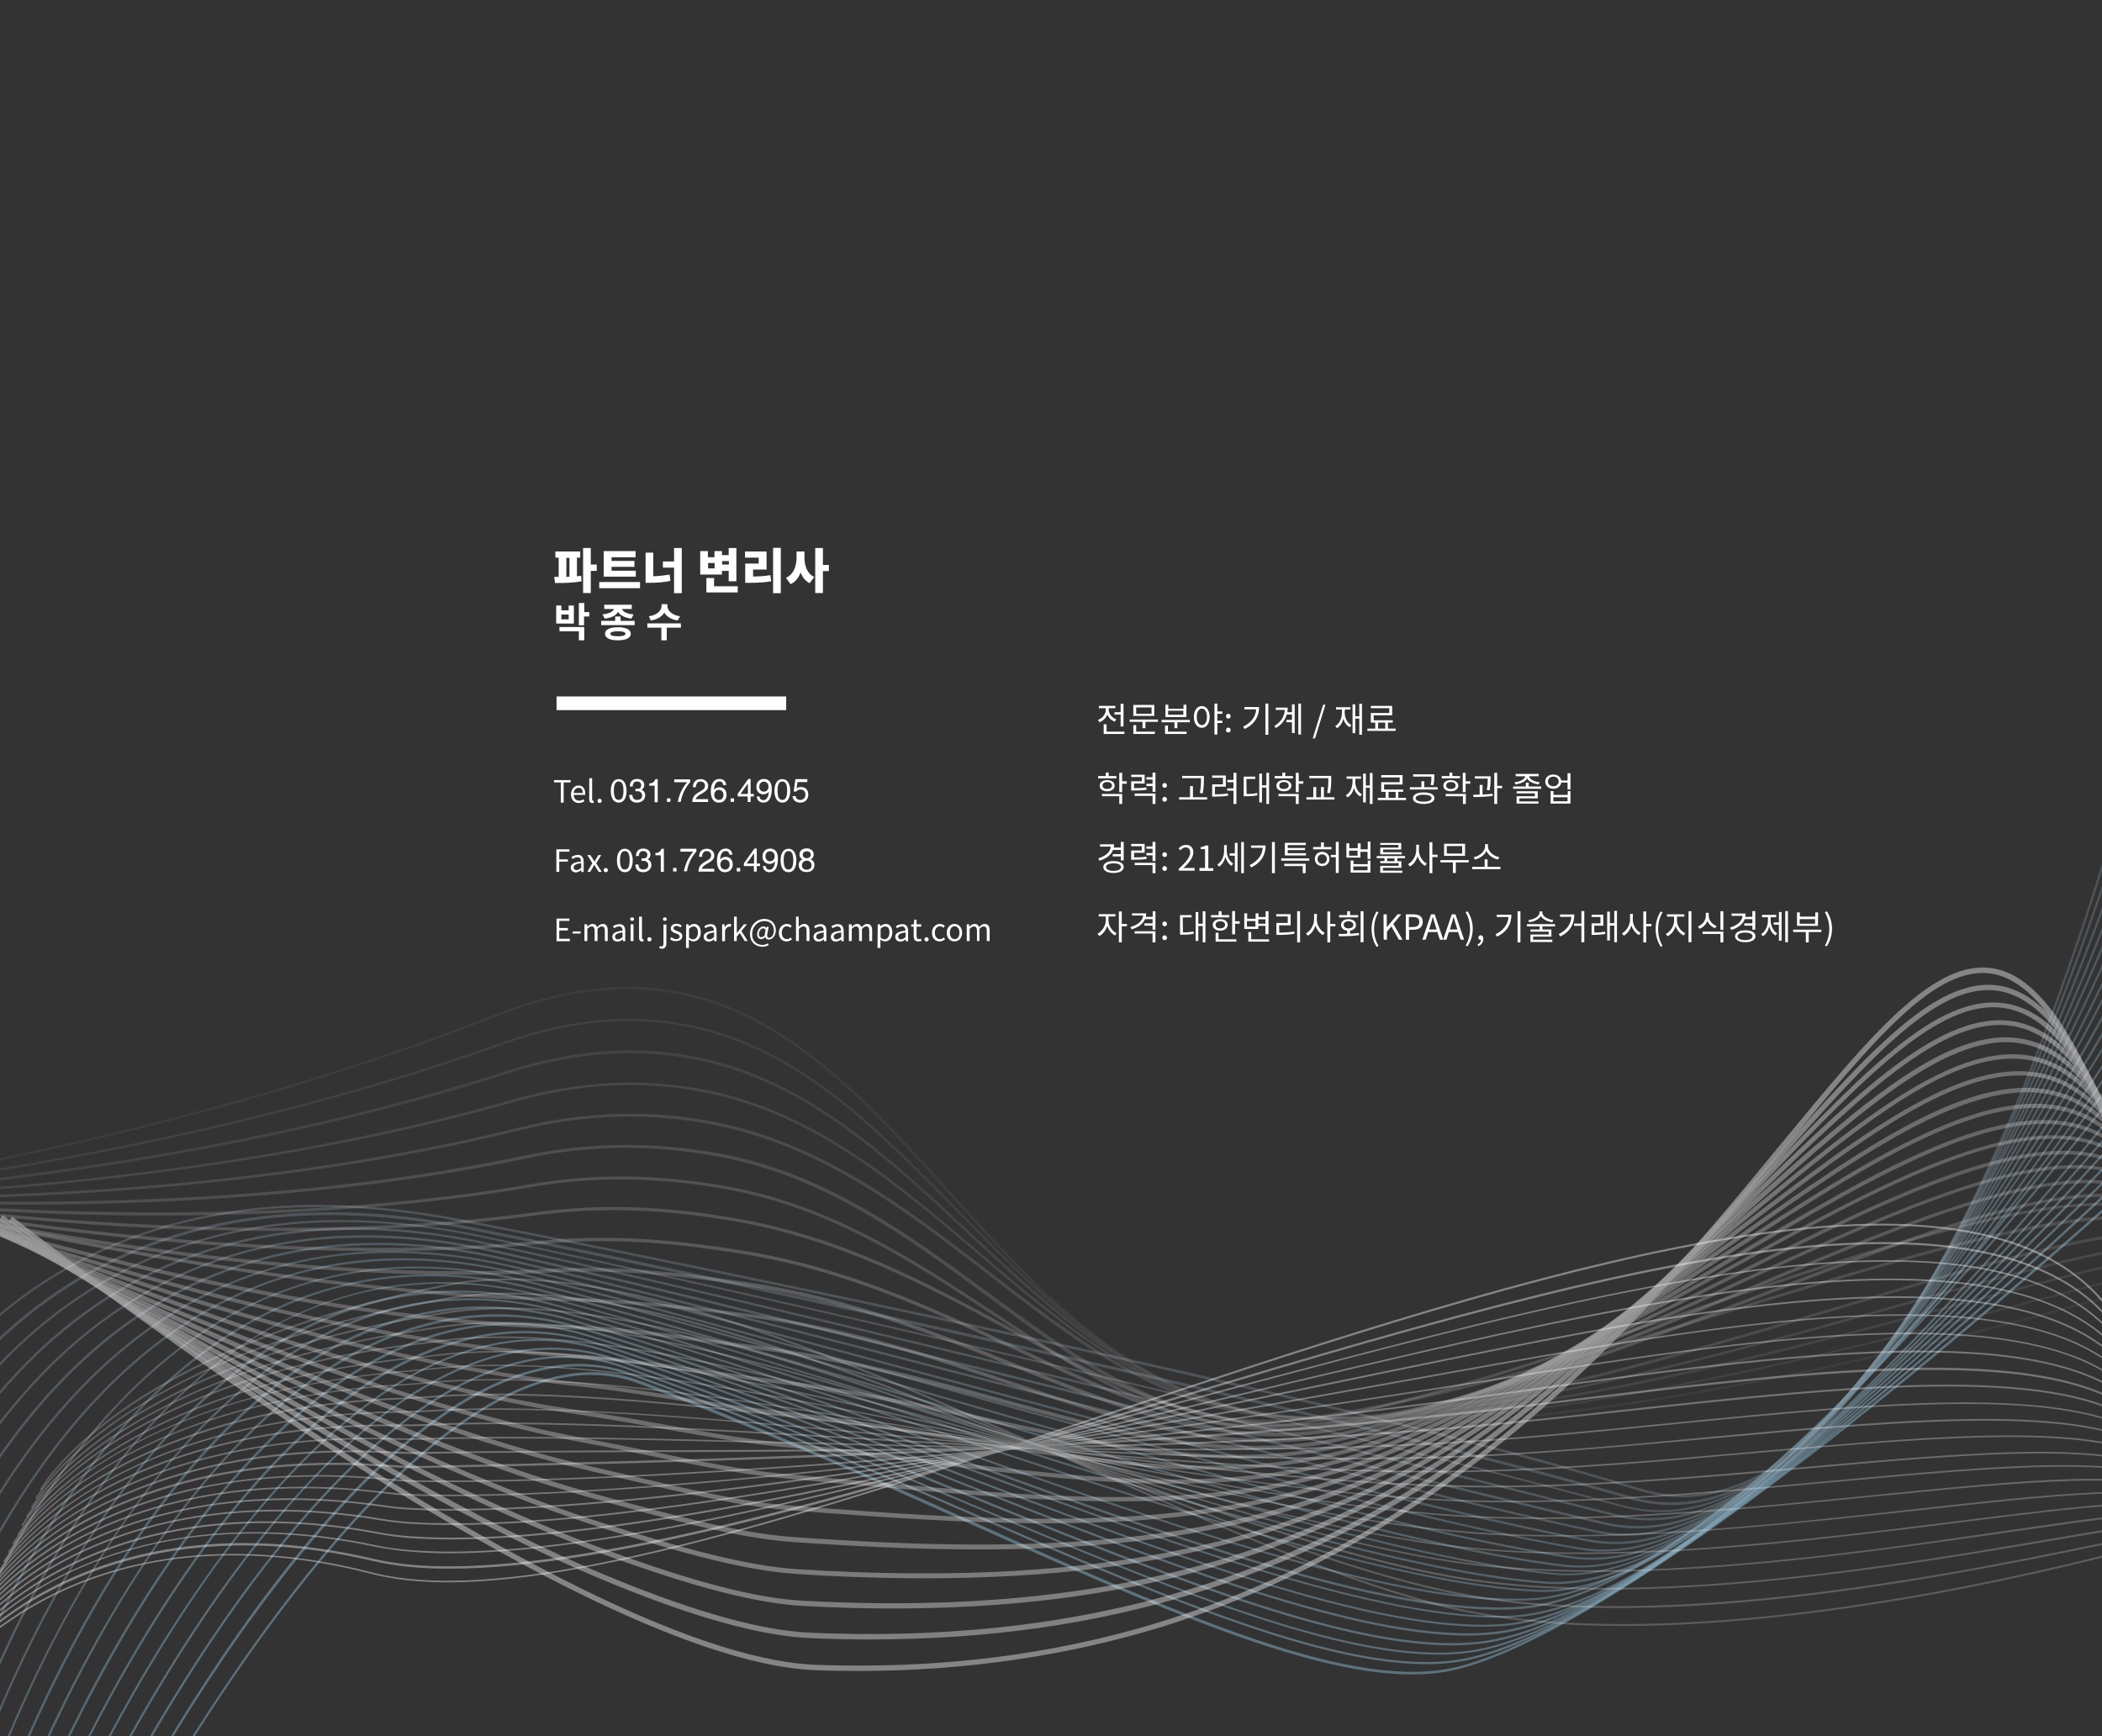 <?xml version="1.0" encoding="utf-8"?>
<svg version="1.1" xmlns="http://www.w3.org/2000/svg" xmlns:xlink="http://www.w3.org/1999/xlink" x="0px"
	 y="0px" viewBox="0 0 1093 903" style="enable-background:new 0 0 1093 903;" xml:space="preserve">
<rect x="0" y="0" width="1093" height="903" fill="#333333" stroke="none"/>
<style type="text/css">
	.st0{fill:none;}
	.st1{opacity:0.5;}
	.st2{fill:#88B2C8;}
	.st3{opacity:0.495;}
	.st4{fill:#87B0C6;}
	.st5{opacity:0.49;}
	.st6{fill:#86AEC2;}
	.st7{opacity:0.486;}
	.st8{fill:#85ABC1;}
	.st9{opacity:0.481;}
	.st10{fill:#84AABE;}
	.st11{opacity:0.476;}
	.st12{fill:#84A8BB;}
	.st13{opacity:0.471;}
	.st14{fill:#83A5B8;}
	.st15{opacity:0.467;}
	.st16{fill:#82A4B5;}
	.st17{opacity:0.462;}
	.st18{fill:#80A1B4;}
	.st19{opacity:0.457;}
	.st20{fill:#809FB1;}
	.st21{opacity:0.452;}
	.st22{fill:#7F9DAE;}
	.st23{opacity:0.448;}
	.st24{fill:#7D9BAB;}
	.st25{opacity:0.443;}
	.st26{fill:#7C9AA9;}
	.st27{opacity:0.438;}
	.st28{fill:#7C98A6;}
	.st29{opacity:0.433;}
	.st30{fill:#7B95A5;}
	.st31{opacity:0.429;}
	.st32{fill:#7A93A1;}
	.st33{opacity:0.424;}
	.st34{fill:#7A919F;}
	.st35{opacity:0.419;}
	.st36{fill:#7A8F9C;}
	.st37{opacity:0.414;}
	.st38{fill:#798E9A;}
	.st39{opacity:0.409;}
	.st40{fill:#778B97;}
	.st41{opacity:0.405;}
	.st42{fill:#778994;}
	.st43{opacity:0.4;}
	.st44{fill:#768792;}
	.st45{fill:#FFFFFF;}
	.st46{opacity:0.524;}
	.st47{opacity:0.548;}
	.st48{opacity:0.571;}
	.st49{opacity:0.595;}
	.st50{opacity:0.619;}
	.st51{opacity:0.643;}
	.st52{opacity:0.667;}
	.st53{opacity:0.691;}
	.st54{opacity:0.714;}
	.st55{opacity:0.738;}
	.st56{opacity:0.762;}
	.st57{opacity:0.786;}
	.st58{opacity:0.809;}
	.st59{opacity:0.833;}
	.st60{opacity:0.857;}
	.st61{opacity:0.881;}
	.st62{opacity:0.905;}
	.st63{opacity:0.929;}
	.st64{opacity:0.952;}
	.st65{opacity:0.976;}
	.st66{opacity:0.1;}
	.st67{opacity:0.133;}
	.st68{opacity:0.167;}
	.st69{opacity:0.2;}
	.st70{opacity:0.233;}
	.st71{opacity:0.267;}
	.st72{opacity:0.3;}
	.st73{opacity:0.333;}
	.st74{opacity:0.367;}
	.st75{opacity:0.533;}
	.st76{opacity:0.567;}
	.st77{opacity:0.6;}
	.st78{opacity:0.633;}
	.st79{opacity:0.7;}
	.st80{opacity:0.733;}
	.st81{opacity:0.767;}
	.st82{opacity:0.8;}
</style>
<g id="레이어_4_1_">
	<g id="레이어_1_1_">
		<rect class="st0" width="1093" height="903"/>
	</g>
</g>
<g id="레이어_3">
	<g id="레이어_2_1_">
		<g>
			<g>
				<g class="st1">
					<path class="st2" d="M62.5,968.9l-0.9-0.5c0.4-0.7,39.1-74.3,91.6-141.6c30.8-39.5,60.3-69.2,87.6-88.1
						c34.2-23.7,65.1-30.7,92-20.6c60.5,22.7,119.6,49.3,171.6,72.6c111.9,50.2,200.3,89.9,254.4,75.9
						c117.1-30.3,404.6-301.5,407.5-304.1l0.7,0.9c-0.7,0.6-73.3,69.3-159.5,140.7C927.9,770,820.1,852,758.8,867.9
						c-7.6,1.9-15.7,2.9-24.7,2.9c-54.9,0-134-35.5-230.5-78.7c-52-23.4-111.1-49.8-171.5-72.6c-26.4-10-57.1-3.1-90.9,20.5
						c-27.3,18.9-56.6,48.5-87.4,87.9C101.5,894.7,62.8,968.2,62.5,968.9z"/>
				</g>
				<g class="st3">
					<path class="st4" d="M53.8,967.8l-1-0.5c0.4-0.7,37.7-75.6,89.9-143.8c30.7-40.1,60.5-70.1,88.6-89.2
						c35.2-23.9,67.9-30.7,96.9-20.2c60.6,21.9,118.5,47.1,174.5,71.4c109.7,47.7,204.6,88.8,260.5,76.7
						c62-13.5,167.5-96.6,245.2-163.9c84.1-72.9,154.5-143.6,155.3-144.3l0.8,0.9c-0.7,0.7-71.1,71.4-155.3,144.3
						c-77.7,67.4-183.5,150.6-245.7,164.1c-56.2,12.2-151.2-29-261.1-76.7c-55.9-24.3-113.7-49.4-174.3-71.3
						c-28.7-10.4-61.1-3.6-95.9,20.1c-28,19-57.7,49-88.3,88.9C91.3,892.4,54.1,967.1,53.8,967.8z"/>
				</g>
				<g class="st5">
					<path class="st6" d="M45.1,966.8l-1-0.5c0.3-0.7,36.1-76.7,88.2-145.9c30.6-40.7,60.7-71,89.6-90.3
						c36.2-24.1,70.5-30.8,101.9-19.9c60.4,21,119.5,45.9,176.4,69.9c112.5,47.3,209.5,88.1,267.3,77.8
						c62.9-11.3,166.6-95.5,242.3-164.3c82.2-74.5,150.4-147.2,151.1-147.9l0.8,0.7c-0.6,0.7-68.9,73.5-151.2,148
						c-75.9,68.8-179.7,153.1-242.7,164.5c-6.2,1.1-12.8,1.6-19.8,1.6c-59.2,0-147.5-37.2-248.1-79.5c-57.1-24-116-48.8-176.4-69.8
						c-31.1-10.8-65-4.1-100.9,19.8c-28.7,19.2-58.8,49.5-89.4,90C81.2,890.2,45.4,966,45.1,966.8z"/>
				</g>
				<g class="st7">
					<path class="st8" d="M36.4,965.7l-1-0.4c0.3-0.7,34.6-78,86.5-148.1c30.5-41.2,60.9-71.9,90.6-91.4
						c37.1-24.3,73.1-30.9,106.9-19.6c60,20.2,120,44.6,178,68.2c115.2,47,214.8,87.5,274.6,79c63.6-9,165.2-94.5,239.3-164.6
						c80.2-76,146.3-150.8,147-151.5l0.8,0.7c-0.6,0.7-66.7,75.6-147,151.6c-74.3,70.2-176,155.8-239.9,164.9
						c-5.5,0.7-11.2,1.2-17.3,1.2c-61.1,0-153.1-37.4-258-80.2c-58-23.6-117.9-48-177.9-68.2c-33.5-11.3-69-4.7-106,19.4
						c-29.6,19.3-60,50.1-90.3,91.2C71,887.9,36.7,965,36.4,965.7z"/>
				</g>
				<g class="st9">
					<path class="st10" d="M27.7,964.6l-1-0.4c0.3-0.7,33.1-79.2,84.8-150.3c30.3-41.8,61.2-72.9,91.7-92.6
						c38.2-24.5,75.7-31,111.9-19.3c59.5,19.3,120.3,43.4,179.1,66.5c113.4,44.7,220.5,86.9,282.5,80.2c64.4-6.9,164-93.5,236.2-165
						c78.4-77.5,142.2-154.3,142.9-155.1l0.8,0.7c-0.6,0.7-64.5,77.7-142.9,155.2c-46.1,45.6-88,82.4-124.6,109.6
						c-45.9,34-83.7,52.7-112.2,55.8c-4.4,0.4-9,0.7-13.8,0.7c-63.6,0-163.6-39.4-269.2-81.1c-58.8-23.2-119.6-47.2-179.1-66.5
						c-35.8-11.7-73.1-5.2-111,19.1c-30.3,19.6-61.1,50.6-91.4,92.2C60.7,885.7,28,963.9,27.7,964.6z"/>
				</g>
				<g class="st11">
					<path class="st12" d="M19,963.6l-1-0.4c0.3-0.7,31.6-80.3,83.1-152.4c30.2-42.3,61.4-73.9,92.6-93.6
						c39.1-24.8,78.5-31.2,117-19c58.7,18.6,120.4,42.1,180,64.8C607,807.4,717,849.4,781.2,844.6c65.1-4.8,162.8-92.7,233.2-165.5
						c76.4-79,138.2-157.8,138.8-158.7l0.8,0.7c-0.6,0.7-62.4,79.7-138.8,158.7c-44.9,46.4-86,83.8-122.1,111.1
						c-45.2,34.2-82.9,52.6-111.8,54.7c-64.4,4.8-174.5-37.2-291-81.6c-59.6-22.7-121.3-46.2-179.9-64.8
						c-86.4-27.3-161,46-208.3,112.2C50.5,883.5,19.3,962.8,19,963.6z"/>
				</g>
				<g class="st13">
					<path class="st14" d="M10.3,962.5l-1-0.4c0.3-0.9,30.1-81.5,81.3-154.4c30.1-42.8,61.6-74.7,93.7-94.7
						c40.1-25,81.1-31.4,122-18.8c58,17.7,120.4,40.8,180.9,63.1c119.4,44.1,232.3,85.8,298.5,82.9c65.9-2.8,161.5-91.8,230.2-166
						c74.5-80.4,134.1-161.3,134.7-162.1l0.9,0.6c-0.6,0.9-60.2,81.7-134.8,162.2c-43.7,47.3-84,85.2-119.7,112.6
						c-44.6,34.4-82,52.5-111.3,53.7c-2.1,0.1-4.3,0.1-6.5,0.1c-67.2,0-176.8-40.4-292.5-83.1c-60.3-22.3-122.7-45.3-180.7-63
						c-91.8-28.2-167.2,46-214.3,113.1C40.4,881.2,10.6,961.8,10.3,962.5z"/>
				</g>
				<g class="st15">
					<path class="st16" d="M1.5,961.5l-1-0.4c0.3-0.9,28.5-82.6,79.6-156.5c30-43.5,61.8-75.7,94.6-95.9
						c41.1-25.2,83.8-31.6,127-18.7c57.3,17,120.5,40.3,181.6,62.7c122.5,45,238.1,87.5,306.6,82.9c29.3-1.9,66.3-20.5,110-55.4
						c35-27.7,74.5-66,117.1-113.6c72.6-81.1,130.2-162.2,130.7-162.9l0.9,0.6c-0.5,0.9-58.2,81.9-130.8,163
						c-42.7,47.6-82,86-117.2,113.9c-44,35-81.2,53.7-110.7,55.6c-68.6,4.6-184.4-37.9-307-83c-61.2-22.4-124.3-45.6-181.6-62.7
						c-97.1-28.9-173.5,46-220.4,114C30.1,879,1.9,960.7,1.5,961.5z"/>
				</g>
				<g class="st17">
					<path class="st18" d="M-7.2,960.4l-1-0.3c0.3-0.9,27.1-83.7,77.8-158.6c29.8-44,62-76.5,95.7-96.9
						c42.1-25.5,86.5-31.7,132.1-18.5c56.4,16.4,120.3,39,182.2,61c120,42.7,244.2,86.8,314.9,84.2c29.7-1.1,66.5-19.4,109.6-54.5
						c34.5-28.1,73-66.8,114.6-115.3c70.6-82.5,126-165.5,126.6-166.3l0.9,0.6c-0.5,0.9-56,83.8-126.6,166.4
						c-41.5,48.5-80,87.4-114.7,115.4c-43.3,35.2-80.4,53.7-110.3,54.7c-70.9,2.7-195.2-41.6-315.3-84.2
						c-61.8-22-125.7-44.6-182.1-61c-102.6-29.6-179.8,46.1-226.5,115C19.9,876.9-6.8,959.7-7.2,960.4z"/>
				</g>
				<g class="st19">
					<path class="st20" d="M-15.8,959.3l-1-0.3c0.2-0.9,25.5-84.8,76.1-160.5c29.7-44.5,62.2-77.5,96.6-98
						c43-25.7,89.2-31.9,137.2-18.4c56,15.7,121.1,37.4,184.1,58.4c122.5,40.8,249.1,83.1,321.9,86.3c30,1.4,66.7-15.6,109.1-50.6
						c34-27.9,71.6-67.4,112-117.2c68.7-84.8,121.9-171.4,122.4-172.4l0.9,0.6c-0.5,0.9-53.8,87.6-122.5,172.5
						c-40.4,49.8-78.2,89.4-112.1,117.3c-42.6,35.1-79.6,52.2-109.8,50.8c-72.9-3.3-199.7-45.5-322.3-86.4
						c-62.9-20.9-128.1-42.7-184-58.4C184.6,652.7,106.5,729.4,60,799C9.6,874.7-15.6,958.6-15.8,959.3z"/>
				</g>
				<g class="st21">
					<path class="st22" d="M-24.5,958.4l-1-0.3c0.2-0.9,23.9-85.9,74.3-162.5c29.6-45,62.4-78.3,97.6-99
						c44.1-25.9,91.9-32.1,142.2-18.4c55.5,15.2,119,35.6,186.1,57.2c124.9,40.2,254.2,81.8,328.9,87.1
						c30.3,2.1,66.8-14.6,108.6-49.6c33.5-28.2,70.3-68.1,109.5-118.7c66.7-86.3,117.9-174.8,118.4-175.7l0.9,0.5
						c-0.5,0.9-51.7,89.5-118.4,175.8c-39.2,50.7-76.2,90.8-109.6,118.9c-42,35.3-78.8,52.1-109.4,49.9
						c-74.9-5.3-204.1-47-329.2-87.2c-67.1-21.6-130.5-42-186-57.2C174.9,648.3,96.1,725.8,49.7,796.1
						C-0.7,872.6-24.3,957.5-24.5,958.4z"/>
				</g>
				<g class="st23">
					<path class="st24" d="M-33.2,957.3l-1-0.3c0.1-0.4,12.5-48.6,39.3-104.8c24.8-51.9,67.5-121.5,129.8-158.7
						c45.5-27.1,95.8-33.7,149.3-19.4c55.3,14.7,120.2,34.9,188.9,56.2c127,39.4,258.4,80.3,334.8,87.7c30.6,3,67-13.4,108-48.8
						c32.9-28.3,68.9-68.8,107-120.3c64.8-87.7,113.8-178.1,114.3-179.1l0.9,0.5c-0.5,1-49.5,91.4-114.4,179.2
						c-38.1,51.5-74.2,92-107.2,120.4c-41.3,35.5-77.9,52.1-108.9,49c-76.6-7.4-208-48.2-335.2-87.8
						c-68.7-21.4-133.6-41.6-188.9-56.2c-53.2-14.1-103.1-7.7-148.4,19.3C73.4,731.6,30.8,801,6.1,852.7
						C-20.8,908.9-33.1,956.8-33.2,957.3z"/>
				</g>
				<g class="st25">
					<path class="st26" d="M-41.9,956.3l-1-0.2c0.1-0.4,11.3-48.1,37.1-104.4C18,799.8,59.6,730,121.9,691.7
						c47.4-29.1,100.5-36.3,157.9-21.6c55.4,14.3,122.3,34.3,193.2,55.6c128.6,38.6,261.5,78.4,339.5,87.9
						c30.9,3.8,67.1-12.3,107.5-47.9c32.4-28.5,67.6-69.5,104.5-121.8c62.9-89.1,109.7-181.4,110.3-182.4l1,0.5
						c-0.4,1-47.3,93.3-110.4,182.5c-37,52.4-72.2,93.4-104.7,122c-36.8,32.4-70.2,48.7-99.3,48.7c-3,0-6.1-0.2-9.1-0.5
						c-78-9.5-211.1-49.4-339.7-87.9c-70.9-21.3-137.8-41.3-193.2-55.6c-57-14.8-109.8-7.5-156.9,21.5
						C60.4,730.9,19,800.5-4.7,852.1C-30.6,908.1-41.8,955.7-41.9,956.3z"/>
				</g>
				<g class="st27">
					<path class="st28" d="M-50.6,955.2l-1-0.2c0.1-0.4,10.3-47.8,35-103.9C6.3,799.3,46.7,729.4,108.9,690
						c49.2-31.1,105.2-39.1,166.4-23.8c55.9,14,125.9,34.2,199.8,55.6c129.2,37.4,262.9,76,341.8,87.5c31.3,4.6,67.2-11.3,107-47.1
						c31.9-28.7,66.2-70.1,102-123.3c60.9-90.5,105.7-184.7,106.2-185.7l1,0.5c-0.4,1-45.2,95.2-106.3,185.8
						c-35.9,53.2-70.3,94.8-102.2,123.5c-40,36-76.4,52-107.9,47.4c-79-11.5-212.6-50.2-342-87.6c-74-21.4-143.8-41.6-199.7-55.6
						c-60.9-15.3-116.7-7.3-165.5,23.6c-62,39.3-102.3,109-125.1,160.7C-40.3,907.5-50.5,954.7-50.6,955.2z"/>
				</g>
				<g class="st29">
					<path class="st30" d="M-59.3,954.1l-1.2-0.2c0.1-0.4,9.3-47.5,33-103.5c21.9-51.6,61.2-121.8,123.3-162.3
						c51-33.2,109.8-42,175-26c57.4,13.9,131.5,34.6,210.1,56.5c128.5,35.8,261.4,72.9,340.4,86.2c31.6,5.3,67.5-10.2,106.6-46.2
						c31.4-28.9,64.8-70.9,99.4-124.9c59.1-91.9,101.6-187.9,102.1-189l1,0.4c-0.4,1-43,97-102.2,189.1
						c-34.7,54.1-68.3,96.2-99.7,125.1c-34.3,31.7-66.2,47.6-95,47.6c-4.2,0-8.4-0.3-12.5-1.1c-79.1-13.3-212-50.4-340.5-86.2
						c-78.6-21.9-152.7-42.6-210.1-56.5c-64.7-15.8-123.4-7.1-174,26C34.5,729.4-4.5,799.3-26.5,850.8
						C-50.1,906.7-59.2,953.6-59.3,954.1z"/>
				</g>
				<g class="st31">
					<path class="st32" d="M-68,953.1l-1.2-0.2c0.1-0.4,8.3-47.2,31.1-103c21-51.5,59.1-121.8,121-163.2
						c52.6-35.2,114.3-44.7,183.6-28.5c60.2,14.2,141.3,36,227.2,59.1c125.1,33.6,254.5,68.4,332.2,83.2c32,6.1,67.7-9.2,106.1-45.5
						c30.8-29.1,63.5-71.6,97-126.4c57.1-93.3,97.6-191.2,98-192.1l1,0.4c-0.4,1-40.9,98.9-98.1,192.4
						c-33.6,54.8-66.3,97.5-97.1,126.6c-33.1,31.2-64.4,47.1-92.9,47.1c-4.7,0-9.4-0.4-14.1-1.3C748,786.9,618.6,752,493.4,718.4
						c-85.9-23.1-167-44.8-227.1-59.1c-68.9-16.3-130.4-6.8-182.7,28.3C21.9,728.9-16.1,798.9-37,850.4
						C-59.7,906-67.9,952.5-68,953.1z"/>
				</g>
				<g class="st33">
					<path class="st34" d="M-76.7,952l-1.2-0.2c0.1-0.4,7.3-46.8,29.1-102.6c20-51.4,57-121.8,118.6-164.2
						c54.1-37.3,118.9-47.7,192.2-30.9c66,15.1,159.6,39.4,258.6,65C636.8,749.3,757,780.5,830.4,796c32.3,6.8,67.8-8.2,105.6-44.6
						c30.3-29.2,62.1-72.3,94.5-128c55.2-94.7,93.5-194.4,93.9-195.4l1,0.4c-0.4,1-38.7,100.7-93.9,195.5
						c-32.4,55.7-64.3,98.8-94.7,128.2c-38.1,36.8-74,51.9-106.6,45c-73.3-15.5-193.5-46.7-309.8-76.8c-99-25.7-192.6-49.9-258.6-65
						c-73-16.7-137.3-6.4-191.2,30.7C9.1,728.3-27.6,798.3-47.7,849.7C-69.4,905.3-76.6,951.6-76.7,952z"/>
				</g>
				<g class="st35">
					<path class="st36" d="M-85.4,950.9l-1.2-0.1c0.1-0.4,6.4-46.4,27.2-102c19.2-51.3,54.9-121.7,116.3-165.1
						c55.7-39.4,123.3-50.7,200.7-33.5c80,17.7,207.3,49.7,330.2,80.6c95.9,24.1,186.5,46.9,246.9,60.9c32.6,7.5,68-7.2,105.1-43.9
						c29.8-29.4,60.7-73,92-129.4c53.3-96.1,89.4-197.7,89.7-198.6l1,0.4c-0.3,1.1-36.5,102.7-89.8,198.8
						c-31.3,56.5-62.3,100.1-92.2,129.7c-37.4,37-73.1,51.9-106.2,44.2c-60.4-14-151.1-36.8-246.9-60.9
						c-122.9-30.9-250.2-62.8-330.2-80.6c-77.2-17.1-144.4-6-199.8,33.3C-3.5,727.8-39.2,797.9-58.2,849.1
						C-79,904.6-85.3,950.5-85.4,950.9z"/>
				</g>
				<g class="st37">
					<path class="st38" d="M-94.1,949.9l-1.2-0.1c0.1-0.4,5.6-46,25.3-101.5c18.4-51.3,53-121.7,114-166
						c57.2-41.6,127.6-53.7,209.3-36.1c149.1,32,473.6,112.6,586.1,141c32.9,8.3,68.2-6.2,104.7-43.1
						c29.3-29.6,59.4-73.8,89.5-130.9c51.3-97.6,85.3-200.9,85.6-201.8l1,0.3c-0.3,1.1-34.3,104.5-85.7,202
						c-30.2,57.4-60.3,101.5-89.7,131.2c-36.7,37.3-72.4,51.9-105.7,43.5c-112.5-28.5-437-109.1-586.1-141.1
						c-81.4-17.4-151.5-5.3-208.3,36C-16,727.4-50.6,797.5-68.8,848.7C-88.6,904-94,949.5-94.1,949.9z"/>
				</g>
				<g class="st39">
					<path class="st40" d="M-102.8,948.8l-1.2-0.1c0-0.4,4.6-45.7,23.5-101C-63.1,796.6-29.6,726.3,31,681.1
						c58.5-43.7,131.8-56.7,217.8-38.9c142.2,29.4,456.3,103,594.9,140.6c33.4,9,68.4-5.2,104.3-42.4c28.7-29.9,58-74.4,87-132.5
						c49.3-98.9,81.2-204,81.5-205.1l1,0.3c-0.3,1.1-32.1,106.3-81.5,205.2c-29.1,58.1-58.3,102.9-87.2,132.7
						c-36.1,37.5-71.5,51.9-105.3,42.7c-138.6-37.6-452.6-111.1-594.9-140.5c-85.7-17.7-158.7-4.7-216.9,38.8
						c-60.3,45-93.7,115.1-111,166C-98.2,903.2-102.7,948.4-102.8,948.8z"/>
				</g>
				<g class="st41">
					<path class="st42" d="M-111.5,947.8l-1.2-0.1c0-0.4,3.8-45.3,21.7-100.4c16.6-51,48.9-121.3,109-167.4
						C77.8,634.1,154,620,244.4,638c139,27.7,459.8,98.4,603.8,140.3c21,6.1,42.6,3,64.1-9.2c60.2-34.1,111.7-134.1,144.3-212
						c35.4-84.5,56.9-161.9,57.1-162.6l1,0.3c-0.2,0.7-21.6,78.2-57.1,162.8C1025,635.7,973.2,736,912.8,770.3
						c-21.9,12.4-43.7,15.5-65,9.4c-144-41.9-464.7-112.4-603.7-140.2c-90.1-18-166-3.9-225.4,41.7c-59.9,45.9-92.1,116-108.6,166.7
						C-107.8,902.6-111.4,947.3-111.5,947.8z"/>
				</g>
				<g class="st43">
					<path class="st44" d="M-120.2,946.7l-1.2-0.1c0-0.4,2.9-44.8,19.9-99.8C-85.8,796.1-54.6,725.9,5,678.9
						c61.1-48,140-63.1,234.9-44.8c117.6,22.6,457,91.7,612.7,139.9c21.3,6.6,43,3.6,64.5-8.6c59.7-34.1,109.2-135.4,140.3-214.3
						c33.7-85.7,53.5-164.2,53.7-164.9l1,0.3c-0.2,0.7-20,79.4-53.7,165.1c-31.2,79.2-80.9,180.7-140.8,214.9
						c-21.8,12.4-43.8,15.4-65.4,8.7c-155.6-48-494.8-117.2-612.5-139.9C145.3,617,66.5,632,5.7,679.8
						c-59.4,46.7-90.5,116.8-106.2,167.3C-117.2,901.9-120.1,946.3-120.2,946.7z"/>
				</g>
			</g>
			<g class="st43">
				<g class="st1">
					<path class="st45" d="M843.9,845.6c-31.4,0-61.9-2.6-89-8.8c-55-13-122.7-43.3-194.4-75.2c-120.2-53.8-244.6-109.5-328.4-92.7
						c-88.2,17.7-140.8,45.6-169.4,65.9c-30.8,21.9-41.1,39.9-41.2,40.1l-0.8-0.4c0.1-0.2,10.4-18.4,41.4-40.5
						c28.6-20.4,81.4-48.4,169.8-66.1C316,651,440.5,706.7,561,760.6c71.6,32.1,139.3,62.3,194.2,75.2c75.7,17.7,178.8,5.4,252-8.1
						c79.3-14.7,141.4-33.7,142-33.9l0.3,1c-0.6,0.2-62.8,19.2-142.1,33.9C960.1,837.3,900.6,845.6,843.9,845.6z"/>
				</g>
				<g class="st46">
					<path class="st45" d="M840.5,836.3c-29.7,0-58.4-2.1-84.2-7.4c-57.4-11.6-127.6-40.1-201.7-70.1
						c-118.6-48.2-241.4-98-323.5-82.7c-5.2,1-10.5,2-15.6,3C134,695.5,84.9,721.9,58.1,741.3c-29.1,20.9-38.9,38.2-39,38.3
						l-0.8-0.5c0.1-0.2,10.1-17.5,39.3-38.6c27-19.3,76.1-45.9,157.7-62.4c5.1-1.1,10.4-2,15.6-3c82.5-15.4,205.2,34.4,324,82.7
						c74.2,30.1,144.2,58.6,201.5,70.1c109.4,22.3,269.9-11.5,347-27.6c30.4-6.4,42.8-8.9,44.5-7.4c0.2,0.2,0.3,0.4,0.3,0.7
						l-0.9-0.1c-1.3-1.2-20,2.8-43.6,7.8C1044.7,813.5,937,836.3,840.5,836.3z"/>
				</g>
				<g class="st47">
					<path class="st45" d="M835,826.7c-27.2,0-53.4-1.7-77.3-5.7c-59.8-10.2-132.1-36.6-208.6-64.5
						c-117.2-42.7-238.3-86.8-318.9-73.1l-2.3,0.4c-4.5,0.7-9,1.5-13.3,2.3C133.3,700.7,84,726.6,56.8,745.8
						c-29.4,20.8-39.8,38.4-39.9,38.6l-0.8-0.5c0.1-0.2,10.5-17.9,40.1-38.8c27.2-19.2,76.8-45.3,158.2-59.9
						c4.3-0.7,8.8-1.5,13.3-2.3l2.3-0.4c80.9-13.7,202.1,30.4,319.4,73.1c76.6,27.8,148.9,54.2,208.5,64.4
						c97.1,16.7,232.4-6.6,313.1-20.5c42.8-7.3,71-12.2,75.3-8.4c0.4,0.4,0.7,1,0.6,1.6l-0.9-0.1c0-0.3-0.1-0.5-0.3-0.7
						c-3.9-3.5-33.5,1.6-74.5,8.6C1010.2,810.9,918.2,826.7,835,826.7z"/>
				</g>
				<g class="st48">
					<path class="st45" d="M829.3,817.5c-24.4,0-48.3-1.3-70.4-4.5c-62.3-8.8-137.2-33.1-216.5-58.7
						c-115.4-37.3-234.7-76-313.6-63.7c-3,0.4-6.1,1-9,1.4c-2.3,0.3-4.5,0.6-6.7,1.1c-81.2,12.8-130.9,38.2-158.3,57.3
						c-29.7,20.7-40.4,38.6-40.5,38.8l-0.8-0.5c0.1-0.2,10.9-18.2,40.7-39c27.5-19.1,77.4-44.6,158.8-57.5c2.2-0.3,4.5-0.6,6.7-1.1
						c2.9-0.4,6-0.9,9-1.4c79.1-12.2,198.5,26.4,314,63.8c79.2,25.6,154.1,49.8,216.3,58.7c88,12.4,201.5-4,284.5-16.2
						c54.3-7.9,93.7-13.6,100.6-7c0.8,0.9,1.3,1.8,1.2,3l-0.9-0.1c0.1-0.9-0.2-1.6-0.9-2.2c-6.6-6.3-45.7-0.5-99.9,7.3
						C981.5,805.9,902.3,817.5,829.3,817.5z"/>
				</g>
				<g class="st49">
					<path class="st45" d="M821.7,808.2c-21.2,0-41.9-1-61.4-3.1c-65.1-7.3-146.3-30.3-224.9-52.6
						c-113.3-32.1-230.4-65.4-307.5-54.6c-3.7,0.5-7.2,1-10.8,1.4c-1.7,0.2-3.4,0.4-5,0.6C131,710.7,81,735.5,53.2,754.5
						C23,775.2,12,793.4,11.9,793.7l-0.8-0.5c0.1-0.2,11.2-18.6,41.4-39.3c27.8-19.1,78-44.1,159.3-54.8c1.7-0.2,3.4-0.4,5-0.6
						c3.5-0.4,7.1-1,10.7-1.4c77.3-10.8,194.5,22.4,307.9,54.6c78.5,22.3,159.7,45.3,224.8,52.6c80.4,8.9,179.2-3.4,258.7-13.4
						c65.7-8.2,113-14.1,122.9-4.7c1.4,1.4,2.1,3,1.9,4.9l-0.9-0.1c0.1-1.6-0.4-3-1.7-4.1c-9.7-9.2-59.3-3-122.2,4.9
						C959,799.3,887.6,808.2,821.7,808.2z"/>
				</g>
				<g class="st50">
					<path class="st45" d="M811.6,799.1c-17.2,0-33.9-0.5-49.9-1.9c-68.3-5.7-152.6-26.4-234.1-46.2
						c-110.9-27.1-225.5-55.2-300.6-45.8c-4.3,0.5-8.6,1-12.7,1.5l-3.1,0.3c-81,8.8-131.4,33.3-159.5,52.2
						c-30.4,20.5-41.8,39.1-41.9,39.3L9,798c0.1-0.2,11.5-19,42.2-39.5c28.1-19,78.8-43.5,160-52.3l3.1-0.3
						c4.1-0.4,8.4-0.9,12.7-1.5c75.3-9.4,190,18.7,301,45.8c81.5,20,165.8,40.6,234,46.2c73.3,6.2,162.7-3.7,234.6-11.7
						c72.8-8.1,130.3-14.3,143.4-1.7c2.1,2,3,4.5,2.8,7.3l-0.9-0.1c0.2-2.7-0.6-4.8-2.5-6.6c-12.8-12.3-70.1-6.1-142.7,2
						C940.1,791.7,873.2,799.1,811.6,799.1z"/>
				</g>
				<g class="st51">
					<path class="st45" d="M7.2,803.1l-0.8-0.5c0.1-0.2,12-19.3,42.8-39.9c28.4-18.9,79.4-42.8,160.5-49.8l1.6-0.1
						c4.6-0.4,9.4-0.9,14.3-1.4c73-8,179.9,14,293,37.3c85,17.5,172.8,35.6,244.4,39.5c66.6,3.7,143.6-3.9,211.5-10.7
						c81.7-8.2,146.2-14.6,162.6,1.4c2.8,2.8,4.2,6.3,3.9,10.3l-0.9-0.1c0.2-3.8-0.9-7-3.7-9.6c-16-15.7-83.6-8.9-161.9-1.2
						c-68,6.8-145,14.5-211.7,10.7c-71.6-4-159.6-22.1-244.5-39.6c-113-23.3-219.8-45.3-292.7-37.3c-4.9,0.5-9.7,1-14.4,1.4
						l-1.6,0.1c-80.9,6.9-131.7,30.8-160,49.6C19.1,784,7.3,802.9,7.2,803.1z"/>
				</g>
				<g class="st52">
					<path class="st45" d="M4.8,807.8L4,807.3c0.1-0.2,12.4-19.7,43.5-40.1c28.7-18.8,80-42.3,161.1-47.4h0.4
						c5-0.3,10.2-0.6,15.5-1.2c70.5-6.6,173.9,10.7,283.3,29.1c88.9,14.9,180.7,30.4,256.4,32.5c60,1.7,128.6-4.6,189.1-10.2
						c86.5-8,161.3-15,181.1,4.5c3.8,3.7,5.5,8.4,5.1,13.8l-0.9-0.1c0.3-5.2-1.3-9.6-4.8-13.1c-19.4-19.1-94-12.2-180.3-4.3
						c-60.5,5.6-129.1,11.9-189.2,10.2c-75.6-2.2-167.6-17.6-256.5-32.6c-109.4-18.4-212.7-35.7-283.1-29.1
						c-5.3,0.5-10.6,0.9-15.6,1.2h-0.4C127.8,725.6,76.8,749,48,767.7C17.1,788.3,4.9,807.7,4.8,807.8z"/>
				</g>
				<g class="st53">
					<path class="st45" d="M2.5,812.6L1.6,812c0.1-0.2,12.7-20,44.3-40.3C75,753,126.7,730,207.6,726.9c5.4-0.2,10.6-0.4,15.9-0.9
						c69-5.4,170.8,7.7,278.4,21.6c91.2,11.8,185.4,23.9,263.7,25c55.5,0.7,117.9-4.8,173-9.7c91.5-8.2,170.5-15.2,193.1,7.2
						c4.7,4.7,6.9,10.6,6.5,17.7l-0.9-0.1c0.4-6.9-1.6-12.4-6.2-17c-22.2-22.1-101.1-15.1-192.4-6.9c-55.1,4.9-117.6,10.4-173,9.7
						c-78.4-1.1-172.7-13.3-263.8-25c-107.6-13.9-209.3-27-278.2-21.6c-5.5,0.4-10.7,0.6-16,0.9c-80.7,3.2-132.1,26-161.1,44.6
						C15.1,792.7,2.6,812.4,2.5,812.6z"/>
				</g>
				<g class="st54">
					<path class="st45" d="M0.1,817.3l-0.8-0.5c0.1-0.2,13.1-20.3,45-40.5c29.4-18.6,81.4-41,162.2-42.4c4.7-0.1,10.3-0.2,16-0.5
						c63.7-4,156.8,4.8,255.3,14c99.7,9.5,202.8,19.1,289.1,17.3c46.7-1.1,96.4-5.4,144.6-9.7c102.1-9,190.3-16.9,217.1,9.7
						c6,5.8,8.7,13.4,8.1,22.3l-0.9-0.1c0.5-8.8-2-15.8-7.8-21.6c-26.5-26.2-114.4-18.5-216.3-9.5c-48.1,4.3-97.9,8.7-144.7,9.7
						c-86.3,1.9-189.5-7.9-289.2-17.3c-98.5-9.4-191.7-18.1-255.2-14c-5.8,0.3-11.3,0.5-16.1,0.5c-80.6,1.4-132.4,23.7-161.8,42.2
						C13,797.2,0.2,817,0.1,817.3z"/>
				</g>
				<g class="st55">
					<path class="st45" d="M-2.3,821.9l-0.8-0.5c0.1-0.2,13.4-20.6,45.6-40.7c29.7-18.5,82-40.4,162.8-39.9c4.9,0,10.4,0,16-0.2
						c58.4-2.9,142.9,2.2,232.4,7.4c103.1,6.2,220,13.1,314.5,8.7c39.7-1.8,81.5-5.6,121.9-9.5c105.2-9.7,204.7-18.8,235.3,11.5
						c7.2,7.1,10.5,16.4,9.8,27.4l-0.9-0.1c0.7-10.9-2.4-19.7-9.5-26.7c-30.3-30-129.6-20.8-234.6-11.2
						c-40.4,3.7-82.2,7.5-121.9,9.5c-94.6,4.4-211.5-2.6-314.6-8.7c-89.5-5.3-173.9-10.3-232.3-7.4c-5.8,0.3-11.1,0.3-16.2,0.2
						c-0.8,0-1.8,0-2.6,0c-79,0-130.3,21.6-159.6,39.7C11.1,801.4-2.2,821.7-2.3,821.9z"/>
				</g>
				<g class="st56">
					<path class="st45" d="M-4.6,826.7l-0.8-0.5c0.1-0.2,13.8-20.9,46.4-40.9c30-18.4,82.8-39.7,163.3-37.4c4.3,0.1,10.2,0.2,16.2,0
						c49.9-1.7,120.2,0.2,194.7,2.1c115.7,3,246.9,6.4,354.5-1.1c32.3-2.2,66-5.6,98.6-8.8c112.8-11.2,219.2-21.6,253.9,12.3
						c8.6,8.4,12.5,19.6,11.6,32.9l-0.9-0.1c0.8-13.3-2.8-23.8-11.3-32.2c-34.3-33.7-140.7-23.2-253.1-12.1
						c-32.6,3.2-66.3,6.6-98.7,8.8c-107.6,7.5-238.8,4.1-354.6,1.1c-74.5-1.9-144.8-3.7-194.7-2.1c-6.1,0.2-11.9,0.1-16.2,0
						c-80.4-2.3-132.9,19-162.8,37.3C9,805.9-4.5,826.5-4.6,826.7z"/>
				</g>
				<g class="st57">
					<path class="st45" d="M-7.1,831.4l-0.8-0.5c0.1-0.2,14.2-21.3,47.1-41.1c30.3-18.3,83.4-39.1,163.9-35
						c6.3,0.3,11.3,0.4,16.2,0.3c31.9-0.5,70.9-0.6,116-0.9c126.7-0.3,300.3-0.9,435.4-13.4c24.5-2.3,49.9-5,74.5-7.8
						c120.5-13.1,234.4-25.4,273.2,12.3c10.1,9.9,14.7,23,13.7,39l-0.9-0.1c1-15.9-3.4-28.5-13.4-38.2
						c-38.5-37.4-152.2-25.1-272.4-12c-24.5,2.7-49.9,5.4-74.6,7.8c-135.1,12.5-308.8,13.1-435.6,13.4c-45.2,0.1-84.2,0.2-116,0.9
						c-4.9,0.1-9.9,0-16.3-0.3c-80.2-4.1-133,16.6-163.3,34.8C7,810.2-7,831.2-7.1,831.4z"/>
				</g>
				<g class="st58">
					<path class="st45" d="M-9.5,836.1l-0.8-0.5c0.1-0.2,14.6-21.6,47.8-41.3c30.6-18.2,84-38.5,164.5-32.5
						c5.7,0.4,10.8,0.7,16.3,0.6c109.6-2.3,366.3-7.8,553.9-29.3c16.4-1.9,33.1-3.9,49.3-6c61.7-7.5,125.4-15.3,177.6-15.8
						c58.5-0.6,96.4,8.2,115.9,26.9c11.7,11.3,17.1,26.6,15.9,45.5l-0.9-0.1c1.2-18.6-4.1-33.7-15.6-44.7
						c-43-41.2-169.9-25.7-292.7-10.7c-16.3,2-32.9,4-49.3,6c-187.6,21.7-444.4,27.1-554,29.3c-5.5,0.1-10.6-0.2-16.4-0.6
						c-80-6-133.3,14.2-163.9,32.3C5,814.6-9.3,835.8-9.5,836.1z"/>
				</g>
				<g class="st59">
					<path class="st45" d="M-11.9,840.8l-0.8-0.5c0.1-0.2,14.9-21.9,48.6-41.4c30.9-18.1,84.8-37.8,165-30c5.9,0.5,11.2,0.9,16.3,1
						c119.1,1.5,363.4-18.1,556.3-44.5c7.6-1.1,15.2-2.1,22.8-3.2c131.1-18.2,266.8-37,314.8,8.3c13.5,12.8,19.7,30.5,18.4,52.6
						l-0.9-0.1c1.4-21.8-4.7-39.2-18-51.8c-47.6-45-183.1-26.2-314-8.1c-7.7,1.1-15.2,2.1-22.8,3.2
						c-192.9,26.4-437.3,45.9-556.4,44.4c-5-0.1-10.5-0.4-16.4-1c-79.9-7.9-133.5,11.9-164.4,29.9C3,819.1-11.7,840.6-11.9,840.8z"
						/>
				</g>
				<g class="st60">
					<path class="st45" d="M-14.2,845.5L-15,845c0.1-0.2,15.3-22.2,49.2-41.7c31.3-18,85.4-37.2,165.5-27.5
						c5.8,0.7,11.1,1.1,16.4,1.3c134.5,3.7,407.8-35.8,558.6-59.7c64.6-10.2,137.8-21.8,198.4-24c66.6-2.4,110.4,7,133.9,28.7
						c15.5,14.3,22.6,34.5,20.9,60l-0.9-0.1c1.6-25.2-5.3-45.2-20.6-59.3c-23.3-21.6-66.8-30.9-133.2-28.5
						c-60.5,2.2-133.7,13.8-198.3,24c-144.2,22.8-400.2,59.9-540,59.9c-6.5,0-12.8-0.1-18.8-0.2c-5.2-0.1-10.6-0.5-16.5-1.3
						c-79.8-9.7-133.7,9.6-164.9,27.4C1,823.4-14.1,845.3-14.2,845.5z"/>
				</g>
				<g class="st61">
					<path class="st45" d="M-16.6,850.2l-0.7-0.5c0.1-0.2,15.6-22.5,49.9-41.9c31.6-17.7,86.1-36.6,166.2-25.1
						c5.8,0.9,11.1,1.4,16.4,1.6c115.7,5,347.1-36.6,533.1-69.9l27.9-5c141.9-25.4,273.8-44.2,326.9,3.8
						c17.5,15.8,25.4,38.8,23.6,68l-0.9-0.1c1.9-28.9-6-51.5-23.3-67.3c-52.8-47.8-184.3-29-326-3.6l-27.9,5
						c-175.7,31.6-391.9,70.4-513,70.4c-7.1,0-13.8-0.1-20.4-0.4c-5.3-0.2-10.8-0.7-16.5-1.6c-79.7-11.5-134.1,7.2-165.5,25
						C-1,827.8-16.4,850-16.6,850.2z"/>
				</g>
				<g class="st62">
					<path class="st45" d="M-19,854.9l-0.7-0.5c0.1-0.2,16-22.8,50.7-42.1c31.9-17.6,86.8-35.9,166.7-22.6c5.6,1,11,1.6,16.5,1.9
						c99,5.8,279.4-31.6,453.8-67.7c38.2-7.9,74.4-15.4,109.6-22.4c125.9-25.1,264.9-47.6,321.3,2.7c19.5,17.4,28.4,43,26.2,76.3
						l-0.9-0.1c2.1-32.9-6.6-58.3-25.9-75.6c-56.2-49.9-194.9-27.5-320.6-2.4c-35.2,7-71.3,14.5-109.5,22.4
						C505.9,758.4,338.4,793,236,793.1c-7.7,0-15-0.2-21.9-0.6c-5.5-0.3-11-1-16.6-1.9c-79.7-13.3-134.3,4.9-166.1,22.5
						C-3.1,832.2-18.8,854.7-19,854.9z"/>
				</g>
				<g class="st63">
					<path class="st45" d="M-21.3,859.7l-0.7-0.5c0.2-0.2,16.4-23.2,51.3-42.1c32.2-17.5,87.4-35.3,167.3-20.3
						c5.4,1.1,10.9,1.7,16.5,2.1c92,6.8,259.4-33.1,421.4-71.6c48.3-11.5,98.1-23.4,144.3-33.6c130.9-28.4,259.7-47.8,316,1.4
						c21.5,18.8,31.3,47.3,28.8,84.7l-0.9-0.1c2.4-37.1-7.2-65.3-28.5-84c-55.9-48.9-184.5-29.4-315.1-1.2
						c-46.3,10.2-96.1,22.1-144.3,33.6c-149.7,35.7-304.1,72.5-399.5,72.5c-7.9,0-15.2-0.2-22.2-0.7c-5.7-0.4-11.2-1.2-16.6-2.2
						c-79.6-15-134.5,2.8-166.6,20.2C-5.1,836.7-21.2,859.4-21.3,859.7z"/>
				</g>
				<g class="st64">
					<path class="st45" d="M-23.7,864.3l-0.7-0.5c0.2-0.2,16.8-23.5,52-42.3c32.5-17.4,88-34.6,167.8-17.9
						c5.2,1.2,10.8,1.9,16.6,2.4c86.4,7.8,243.6-34.6,395.6-75.6C665.2,715,724.8,699,780,685.7c78.4-18.5,136.8-28.1,184-30
						c59.2-2.4,100.6,7.2,126.5,29.5c23.6,20.3,34.2,51.8,31.6,93.5l-0.9-0.1c2.6-41.4-7.9-72.7-31.3-92.8
						c-25.7-22.1-66.9-31.7-125.9-29.3c-47.1,1.9-105.5,11.4-183.8,30c-55.2,13.2-114.8,29.3-172.5,44.8
						c-139.8,37.7-284,76.5-373.7,76.5c-7.9,0-15.3-0.3-22.2-1c-5.8-0.5-11.3-1.4-16.7-2.4c-79.5-16.8-134.8,0.3-167.2,17.7
						C-7.1,841.1-23.5,864.1-23.7,864.3z"/>
				</g>
				<g class="st65">
					<path class="st45" d="M-26.1,869l-0.7-0.5c0.2-0.2,17.1-23.8,52.8-42.5c32.8-17.3,88.7-34,168.4-15.3
						c5.1,1.2,10.7,2.1,16.7,2.8c82.6,8.5,226.3-34.8,378.3-80.4c64.2-19.3,130.5-39.3,192.2-55.2c110-28.2,244.1-53.9,305.1-2.4
						c25.7,21.7,37.2,56.2,34.3,102.7l-0.9-0.1c2.9-46.1-8.5-80.4-33.9-101.8c-60.6-51.1-194.4-25.5-304.2,2.7
						c-61.7,15.8-128,35.8-192.2,55.2c-139.1,41.9-271.1,81.6-355.9,81.6c-8,0-15.5-0.3-22.7-1.1c-6-0.6-11.5-1.6-16.8-2.8
						c-79.4-18.6-135-2-167.7,15.2C-9.2,845.4-25.9,868.8-26.1,869z"/>
				</g>
				<g>
					<path class="st45" d="M-28.5,873.8l-0.7-0.5c0.2-0.2,17.5-24.1,53.5-42.7c33.1-17.2,89.4-33.4,169-12.9
						c75.6,19.6,224.4-30,381.8-82.5c101.3-33.8,206-68.7,296.1-86.6c102-20.3,170.5-15.4,209.3,15.1c29.2,22.8,42.2,61,38.8,113.5
						l-0.9-0.1c3.4-52.2-9.7-90.1-38.5-112.6c-38.6-30.3-106.8-35.2-208.4-14.9c-90,18-194.8,52.8-296,86.5
						c-133.4,44.4-260.7,86.8-342.6,86.8c-14.8,0-28.1-1.4-39.8-4.4c-79.3-20.5-135.3-4.4-168.3,12.8
						C-11.1,849.9-28.4,873.5-28.5,873.8z"/>
				</g>
			</g>
			<g class="st1">
				<g class="st66">
					<path class="st45" d="M722.1,741.1c-29,0-55.7-2.3-78.2-8c-63.3-15.7-107.6-64.9-150.6-112.4
						c-63.4-70.1-123.2-136.3-236.1-91.8c-170.8,67.4-353,91.6-354.9,91.8l-0.1-1.1c1.8-0.2,184-24.4,354.7-91.8
						c113.7-44.8,173.7,21.7,237.3,92c42.8,47.4,87.2,96.5,150.1,112.2c80.2,20,214.9-1.7,313.8-23.4
						c107.1-23.6,196.3-52.2,197.2-52.5l0.3,1.1c-0.8,0.3-90.1,28.9-197.3,52.5C886.9,725.4,796.9,741.1,722.1,741.1z"/>
				</g>
				<g class="st67">
					<path class="st45" d="M710.9,739.6c-22.1,0-42.7-1.6-60.8-5.2c-62.7-12.5-107.8-58.6-151.4-103.1
						c-42.3-43.1-82.2-84-136.9-96.4c-31.6-7.3-64.7-4.5-101.4,8.7C90.9,604.4-91,621.2-92.8,621.4l-0.1-1.2
						c1.8-0.2,183.6-17,352.9-77.7c36.9-13.2,70.3-16,102.1-8.7c55,12.5,95,53.3,137.4,96.7c43.4,44.3,88.3,90.2,150.7,102.8
						c108,21.7,300.4-29,415.3-59.3c60.3-15.8,87-22.7,88.4-18l-1,0.3c-1.3-3.9-41,6.6-87.1,18.7
						C970.1,700.2,820.7,739.6,710.9,739.6z"/>
				</g>
				<g class="st68">
					<path class="st45" d="M700.4,738.6c-15.7,0-30.6-1-44.4-3c-62.3-9.5-108.2-52.3-152.4-93.7c-41.1-38.5-83.6-78.2-138.8-90.2
						c-32.3-7-65.5-4.8-101.4,6.8C95.4,612.6-86.2,622-87.9,622.1l-0.1-1.3c1.8-0.1,183.3-9.6,351-63.7
						c36.2-11.7,69.5-13.9,102.1-6.8c55.5,12.1,98.1,52,139.3,90.5c44.3,41.3,89.9,84,151.9,93.4c95.3,14.5,248.7-26.4,360.9-56.1
						c79.1-21,131.4-35,135.1-22.8l-1.2,0.3c-3.4-10.9-60.8,4.4-133.6,23.7C921.2,704.9,794.7,738.6,700.4,738.6z"/>
				</g>
				<g class="st69">
					<path class="st45" d="M691.4,738.2c-10.2,0-19.9-0.4-29.3-1.4c-61.8-6.4-108.5-46.1-153.5-84.6
						c-41.8-35.6-84.9-72.4-140.6-83.8c-32.9-6.8-66.1-5.2-101.4,4.9C100,620.6-81.2,622.8-83,622.8v-1.3
						c1.8,0,182.9-2.1,349.2-49.5c35.6-10.1,68.9-11.7,102.1-4.9c56,11.6,99.2,48.5,141.1,84.2c44.9,38.3,91.4,77.9,152.8,84.3
						c87.2,9,217.1-27.2,321.5-56.3c93.2-26,160.5-44.7,166.7-24.4l-1.3,0.4c-5.9-19.1-76.2,0.4-165.1,25.3
						C890.7,706.4,776.9,738.2,691.4,738.2z"/>
				</g>
				<g class="st70">
					<path class="st45" d="M683.7,738.4c-5.3,0-10.5-0.1-15.6-0.4c-61.4-3.4-106.8-38.5-154.9-75.6c-42.3-32.6-86-66.4-142-77.4
						c-33.7-6.6-66.8-5.6-101.4,2.9c-165,40.9-346,35.6-347.7,35.5V622c1.8,0.1,182.6,5.4,347.4-35.5c34.8-8.6,68.2-9.6,102.1-3
						c56.3,11.1,100.2,45,142.7,77.7c47.9,37,93.3,71.9,154.1,75.2c81.5,4.6,192.8-28.7,291.1-58.1
						c100.7-30.1,180.2-53.9,189.2-24.3l-1.3,0.4c-8.6-28.2-91.6-3.4-187.6,25.3C867.4,707.4,763.7,738.4,683.7,738.4z"/>
				</g>
				<g class="st71">
					<path class="st45" d="M658,740.1c-54.8,0-98.6-32.2-144.8-66.1c-41.6-30.6-84.8-62.3-139-72.4c-34.5-6.5-67.8-6.2-101.4,1
						C109.4,637-71.4,624.2-73.1,624l0.1-1.5c1.8,0.1,182.4,13,345.7-21.5c33.9-7.1,67.2-7.4,102.1-1
						c54.5,10.2,97.8,41.9,139.6,72.6c50.5,37,98.1,71.9,159.9,64.8c65.5-7.4,147.6-32.6,227-57c124.6-38.2,232.3-71.2,245.7-27.2
						l-1.4,0.4c-13-42.5-125.1-8.2-243.9,28.2c-79.4,24.3-161.7,49.5-227.2,57.1C668.7,739.8,663.4,740.1,658,740.1z"/>
				</g>
				<g class="st72">
					<path class="st45" d="M655.9,742.5c-50.8,0-93.7-28.4-138.9-58.1c-42.1-27.7-85.6-56.5-139.7-66c-36.1-6.4-68.4-6.7-101.4-1
						c-161.9,27.9-342.4,7.7-344.3,7.4l0.2-1.6c1.8,0.2,182.2,20.5,343.8-7.3c33.3-5.7,65.7-5.4,102,1
						c54.4,9.6,98.1,38.4,140.3,66.2c51.9,34.2,100.9,66.6,162.1,55.8c59.2-10.5,130.4-34.6,199.3-58
						c106.5-36,207.1-70.1,248.1-48.8c8.7,4.6,14.6,11.6,17.5,20.9l-1.5,0.4c-2.7-9-8.2-15.5-16.7-20c-40.5-21-140.8,13-246.9,48.9
						c-69,23.4-140.4,47.5-199.5,58C672,741.8,663.9,742.5,655.9,742.5z"/>
				</g>
				<g class="st73">
					<path class="st45" d="M671,742.2c-53.7,0-98.9-24.4-146.5-50.3c-43.3-23.4-88.1-47.6-143.9-57c-25.6-4.3-60.2-8.4-101.5-2.9
						c-160.2,21.6-340.6-6.4-342.5-6.7l0.2-1.6c1.8,0.3,182,28.2,342,6.7c41.4-5.6,76.3-1.4,102,2.9c56.1,9.4,101,33.6,144.4,57.1
						c51.8,28.1,100.8,54.5,160.9,49.4c71-6.1,156-38.8,231-67.6c89.7-34.5,167.2-64.3,205.1-45.6c10.2,5,17.2,13.6,20.9,25.5
						l-1.6,0.5c-3.6-11.6-10.1-19.7-20-24.5c-37.3-18.4-114.4,11.3-203.8,45.7c-75.1,28.9-160.2,61.6-231.4,67.7
						C681.1,742,676,742.2,671,742.2z"/>
				</g>
				<g class="st74">
					<path class="st45" d="M668.3,744.3c-50.5,0-94.9-20.8-141.7-42.8c-43.2-20.3-87.9-41.2-143-49.8c-28.5-4.5-62.8-8.5-101.5-4.8
						c-158.5,15.2-338.8-20.4-340.7-20.7l0.3-1.7c1.8,0.3,181.9,35.9,340.2,20.7c38.9-3.7,73.3,0.3,102,4.8
						c55.3,8.6,100.1,29.6,143.4,49.9c53.7,25.2,104.5,49,164.7,41c68.9-9.1,147.9-42.4,217.7-71.6c88.4-37.2,164.8-69.3,205.6-49.8
						c12.7,6.1,21.2,16.6,25.9,32.1l-1.6,0.5c-4.6-15.1-12.8-25.3-25.1-31.1c-40.2-19.1-116.2,12.9-204.2,49.9
						c-69.8,29.3-149,62.6-218.1,71.8C684.1,743.8,676.1,744.3,668.3,744.3z"/>
				</g>
				<g class="st43">
					<path class="st45" d="M664.1,747c-46.8,0-89.1-16.9-136.6-35.9c-42.7-17.1-87-34.8-140.8-42.6c-25.9-3.8-61.5-9-101.5-6.7
						c-156.9,8.8-337.2-34.5-338.9-35l0.4-1.7c1.8,0.4,181.8,43.7,338.4,34.8c40.3-2.2,75.9,3,102,6.7c54,7.9,98.3,25.6,141.1,42.7
						C586.7,732.7,637.4,753,698,742c67.3-12,141.3-46.1,206.7-76.1c86.2-39.6,160.7-73.9,203.6-54.3c15,6.8,25.2,19.7,31.2,39.2
						l-1.7,0.5c-5.9-19-15.7-31.5-30.2-38.2c-42.3-19.2-116.3,14.9-202.1,54.3c-65.4,30.1-139.5,64.2-207.1,76.2
						C686.6,746,675.2,747,664.1,747z"/>
				</g>
				<g class="st29">
					<path class="st45" d="M659.5,750.1c-44.4,0-86.2-14-132.9-29.5c-41.8-13.9-84.9-28.4-136.7-35.5c-26.1-3.6-61.3-7.8-101.6-8.6
						C133.1,673-47,628-48.8,627.6l0.4-1.8c1.8,0.4,181.7,45.5,336.6,48.9c40.4,0.9,75.6,5.1,101.9,8.7c51.9,7.1,95.3,21.6,137,35.5
						c61.8,20.6,115.1,38.5,176.8,24.5c66.1-14.9,135.8-49.9,197.5-80.9c83.4-41.9,155.4-78,199.7-58.7
						c17.2,7.4,29.2,22.7,36.5,46.7l-1.8,0.5c-7.1-23.4-18.8-38.3-35.5-45.5c-43.5-18.9-115.2,17-198.2,58.7
						c-61.7,30.8-131.5,65.9-197.8,80.9C689,748.6,674.1,750.1,659.5,750.1z"/>
				</g>
				<g class="st15">
					<path class="st45" d="M652.9,753.9c-42.4,0-83.9-11.3-129.9-23.8c-40-10.8-81.3-22.1-130.1-28.4c-6.3-0.9-12.8-1.7-19.6-2.7
						c-24.2-3.4-51.6-7.2-81.9-7.9c-153.6-3.6-333.6-62.4-335.4-63l0.6-1.9c1.8,0.6,181.6,59.3,334.7,62.9c30.4,0.7,57.9,4.6,82.2,8
						c6.9,1,13.4,1.9,19.6,2.7c48.9,6.2,92.2,18,130.4,28.4c66,18,123,33.5,186.3,16.2c65.1-17.7,131.4-54.1,189.9-86.1
						c80-43.8,149.2-81.6,194.2-63c19.3,8,33,25.8,41.8,54.4l-1.9,0.5c-8.6-28.1-21.9-45.5-40.7-53.2
						c-44.2-18.3-112.9,19.3-192.5,62.9C842.1,692,775.7,728.3,710.4,746C690.7,751.7,671.8,753.9,652.9,753.9z"/>
				</g>
				<g class="st1">
					<path class="st45" d="M643.4,758.5c-41,0-82.3-8.9-127.7-18.6c-37-8-75.4-16.3-119.7-21.4c-9.5-1.2-19.8-2.7-30.7-4.3
						c-21.2-3.1-45.2-6.6-70.9-8.3c-151.8-9.7-331.7-76.4-333.6-77l0.7-1.9c1.8,0.6,181.5,67.3,333,76.9c25.9,1.7,49.9,5.2,71.1,8.3
						c10.9,1.6,21.1,3.1,30.7,4.3c44.4,5.2,84.4,13.8,119.9,21.5c71.8,15.4,133.7,28.8,199.6,7.7c64.5-20.6,127.8-58.3,183.7-91.6
						c76.5-45.6,142.5-84.9,187.6-67.3c21.3,8.4,36.6,28.8,47,62.5l-1.9,0.6c-10.1-33.1-25.1-53-45.7-61.2
						c-44.2-17.3-109.7,21.8-185.8,67.1c-55.9,33.4-119.3,71.1-184.1,91.8C691.8,755.4,667.7,758.5,643.4,758.5z"/>
				</g>
				<g class="st75">
					<path class="st45" d="M629.8,764.3c-39.4,0-80.6-6.7-127.2-14.3c-32.3-5.3-65.8-10.8-103.3-14.9c-12.9-1.4-27.2-3.7-42.2-6.1
						c-17.9-2.9-38.3-6.2-59.5-8.4c-150.2-15.7-330-90.3-331.8-91.1l0.8-1.9c1.8,0.7,181.4,75.3,331.2,91
						c21.3,2.2,41.6,5.5,59.7,8.4c15,2.4,29.3,4.7,42.1,6.1c37.6,4,71,9.6,103.4,14.9c83.3,13.7,149.2,24.4,218.9-1.3
						c64.1-23.6,124.8-62.9,178.4-97.7c72.7-47.1,135.4-87.8,180-71.2c23,8.5,40,31.7,51.9,70.7l-2,0.6
						c-11.7-38.4-28.3-61-50.7-69.3c-43.5-16.2-106,24.2-178.1,71C847.8,685.6,787,725,722.6,748.7
						C691.4,760.1,661.2,764.3,629.8,764.3z"/>
				</g>
				<g class="st76">
					<path class="st45" d="M609.6,771.6c-40.1,0-82.7-5.2-130.2-10.9c-24.4-3-49.7-6.1-77-8.7c-16.3-1.6-34.8-4.9-54.4-8.4
						c-15.1-2.7-30.7-5.5-47.3-8c-148.5-21.8-328.2-104.5-330-105.3l0.9-2c1.8,0.9,181.2,83.4,329.4,105.1c16.7,2.4,32.3,5.2,47.4,8
						c19.6,3.5,38.1,6.8,54.2,8.4c27.3,2.7,52.7,5.7,77.1,8.7c96.3,11.7,172.4,20.9,248.1-10.6c64-26.7,122.5-67.8,174.1-104
						c71.6-50.4,128.2-90.1,171.8-74.9c24.4,8.5,43,34.4,56.6,79.1l-2.1,0.6c-13.4-44-31.6-69.3-55.3-77.6
						c-42.6-14.9-101.5,26.6-169.8,74.6C851.4,682,792.7,723.3,728.5,750C689.8,765.9,651,771.6,609.6,771.6z"/>
				</g>
				<g class="st77">
					<path class="st45" d="M581.4,780.8c-43.1,0-90-4.4-143.4-9.2c-10.6-1-21.4-2-32.5-3c-19.8-1.8-43.2-6.6-68-11.6
						c-10.9-2.2-22.1-4.6-33.8-6.7c-147-27.8-326.5-118.5-328.3-119.4l1-2c1.8,1,181.1,91.5,327.6,119.1c11.6,2.2,23,4.5,33.9,6.7
						c24.8,5,48,9.8,67.8,11.6c11.1,1,21.9,2,32.5,3c122,11.3,210.1,19.4,295.5-20.3c64-29.8,120.6-72.9,170.5-110.9
						c67.6-51.4,120.8-92.1,163.2-78.3c25.6,8.4,45.6,37,61.1,87.6l-2.2,0.6c-15.2-49.7-34.7-77.9-59.6-86.1
						c-41.2-13.4-94.1,26.9-161.1,78c-50,38.2-106.7,81.3-170.9,111.3C686.2,773.5,637,780.8,581.4,780.8z"/>
				</g>
				<g class="st78">
					<path class="st45" d="M544.4,792.2c-41.8,0-86.6-3.1-135.8-7c-23.8-1.9-51.5-8.4-83.7-16c-6-1.4-12.1-2.9-18.3-4.3
						C161.5,731.4-17.9,632.6-19.6,631.5l1.2-2.1c1.8,1,180.9,99.7,325.7,133.2c6.2,1.4,12.3,2.9,18.3,4.3c32,7.5,59.7,14,83.3,15.9
						c135.2,10.9,238.1,15,330.9-32.7C804,717,858.9,671.8,907.3,631.8c63.5-52.4,113.6-93.7,154.4-81.3
						c26.9,8.2,47.6,38.8,65.1,96.1l-2.2,0.7c-17.1-55.8-37.9-86.7-63.6-94.6c-39.7-12.1-89.4,28.9-152.3,80.9
						c-48.5,40.1-103.4,85.4-167.9,118.6C681.3,782.7,617.7,792.2,544.4,792.2z"/>
				</g>
				<g class="st52">
					<path class="st45" d="M509.1,805.8c-30.9,0-63.3-1.5-97.2-3.9c-28.4-2-64.2-11.8-102-22.2C166.1,740.3-13,633.3-14.8,632.1
						l1.3-2.1c1.8,1.1,180.6,107.9,323.9,147.2c37.7,10.3,73.3,20.1,101.5,22.1c132.3,9.5,239.6,4.9,333.7-48.2
						c64.5-36.5,117.9-84.1,165-126c59.5-53,106.4-95,145.5-83.8c27.5,7.9,49.4,41.1,68.8,104.8l-2.3,0.7
						c-19.2-62.8-40.6-95.5-67.1-103.1c-37.8-10.7-84.3,30.8-143.2,83.3c-47.1,42.1-100.6,89.8-165.4,126.4
						C676.4,793,598.7,805.8,509.1,805.8z"/>
				</g>
				<g class="st79">
					<path class="st45" d="M481,820.8c-21.1,0-43.1-0.7-66.2-2.2c-27-1.7-60.3-10.8-102.1-24.1C170.8,749.2-8.2,634-10,632.9
						l1.4-2.1C-6.8,632,171.8,747,313.6,792.1c41.5,13.2,74.7,22.3,101.4,24c146.2,9.1,250.1-10.4,336.5-63.7
						c65-40.1,119.3-92.4,162.8-134.3c55.5-53.6,99.3-95.9,136.6-86.1c27.8,7.3,50.8,43.4,72.2,113.4l-2.4,0.7
						c-21.2-69.1-43.5-104.6-70.4-111.7c-35.9-9.5-79.3,32.4-134.2,85.4c-43.6,42.1-98,94.5-163.2,134.6
						C679.6,799.6,594,820.8,481,820.8z"/>
				</g>
				<g class="st80">
					<path class="st45" d="M464.8,836.5c-15.2,0-30.8-0.4-46.8-1.3c-24.4-1.3-55.9-9.4-102.1-26.1C175.4,758.2-3.3,634.7-5.1,633.4
						l1.5-2.1c1.8,1.3,180.1,124.6,320.4,175.3c45.9,16.7,77.2,24.7,101.3,25.9c139.3,7.5,247.1-17.6,339.4-79.2
						c65.7-43.8,118.4-98.8,160.9-143c53.7-55.9,92.4-96.4,127.7-87.8c28.2,6.9,51.4,44.5,75.1,122.1l-2.5,0.7
						c-23.1-75.6-46.4-113.8-73.3-120.4c-33.8-8.2-72.2,31.8-125.3,87c-42.6,44.3-95.5,99.5-161.3,143.5
						C676.9,810.4,582.5,836.5,464.8,836.5z"/>
				</g>
				<g class="st81">
					<path class="st45" d="M452.7,852.6c-10.4,0-21-0.2-31.7-0.7c-25.3-1.2-58.7-10.3-102.2-28.1c-139-56.6-317.3-188.4-319-189.7
						l1.6-2.2c1.8,1.3,179.8,132.8,318.6,189.4c43.1,17.5,76.3,26.7,101.3,27.8C555,854.9,667,824,763.5,754.5
						c66.3-47.7,117.8-105.7,159.2-152.3c49.8-56,85.8-96.5,119-89.2c28,6.3,52,46.5,77.7,130.8l-2.5,0.9
						c-25.5-83.2-48.9-123.1-75.8-129c-31.7-7-67.2,32.9-116.4,88.3c-41.5,46.7-93.2,104.8-159.7,152.7
						C675.6,821.2,573.3,852.6,452.7,852.6z"/>
				</g>
				<g class="st82">
					<path class="st45" d="M446.4,869c-7.3,0-14.7-0.1-22.1-0.4c-67.1-2.4-177.7-65.9-258.6-118.7C78,692.7,5.3,635.3,4.6,634.8
						l1.7-2.2c0.7,0.5,73.3,57.8,160.8,114.9C282.7,823,371.7,863.9,424.3,865.8c7.7,0.3,15.2,0.4,22.6,0.4
						c256,0,390.3-163.3,480.1-272.4c46.1-55.9,79.3-96.3,110.5-90c27.6,5.5,52.2,48.7,80,139.6l-2.6,0.9
						c-27.5-89.9-51.6-132.3-78-137.7c-29.6-6-62.4,33.9-107.8,89.1c-46.3,56.2-103.7,126-184.6,181.7
						c-44,30.3-90.8,53.2-139.5,68.4C555.3,861.1,502,869,446.4,869z"/>
				</g>
			</g>
		</g>
	</g>
</g>
<path class="st45" d="M300,299.7c0.8-0.1,1.5-0.1,2.2-0.3l0.2,2.9c-4.6,0.9-9.8,0.9-13.8,0.9l-0.4-3.2c0.7,0,1.5,0,2.3,0v-10h-1.7
	v-3.2h12.9v3.2H300V299.7z M294.5,300c0.5,0,1.1-0.1,1.6-0.1v-9.8h-1.6V300z M310.3,296.9h-3.1v11.5h-4V285h4v8.6h3.1V296.9z"/>
<path class="st45" d="M332.8,302.7v3.2h-21.2v-3.2H332.8z M330.6,299.9h-16.7v-13.3h16.6v3.2H318v1.9h11.9v3.1H318v2h12.6V299.9z"/>
<path class="st45" d="M339.7,299.7c2.7-0.1,5.5-0.4,8.5-0.9l0.4,3.3c-3.8,0.8-7.5,1-10.8,1h-2.1v-15.7h4V299.7z M354.5,284.9v23.6
	h-4v-13.3h-5.8V292h5.8v-7h4V284.9z"/>
<path class="st45" d="M375.5,298.8h-11.4v-12.2h4v3.2h3.4v-3.2h3.9v2.1h3.5V285h4v17.3h-4v-5.4h-3.5v1.9H375.5z M383.6,304.9v3.2
	h-16.3v-7.5h4v4.3H383.6z M371.6,292.8h-3.4v2.8h3.4V292.8z M375.5,291.8v1.8h3.5v-1.8H375.5z"/>
<path class="st45" d="M391.6,299.8c3.3,0,6.1-0.2,9-0.7l0.4,3.2c-3.5,0.6-7,0.8-11.4,0.8h-2.1v-10h7V290h-7.1v-3.2h11.2v9.4h-7
	V299.8z M406,284.9v23.6h-4v-23.6H406z"/>
<path class="st45" d="M418.3,289.6c0,4.3,1.1,8.5,5.1,10.5l-2.4,3.2c-2.3-1.2-3.8-3.2-4.7-5.6c-1,2.7-2.6,4.9-5.2,6.1l-2.4-3.3
	c4.2-1.9,5.5-6.4,5.5-10.8v-2.9h4.1V289.6z M431,297h-3.1v11.4h-4V285h4v8.8h3.1V297z"/>
<path class="st45" d="M298.4,324.3h-9.2v-9.4h2.7v2.5h3.8v-2.5h2.7V324.3z M290.9,326.1h12.9v6.9H301v-4.7h-10.1V326.1z
	 M295.7,319.6h-3.8v2.5h3.8V319.6z M306.3,320.6h-2.6v4.6H301v-11.6h2.8v4.7h2.6v2.3H306.3z"/>
<path class="st45" d="M330,322.9v2.2h-17.4v-2.2h7.3v-2.3h2.8v2.3H330z M313.3,319.5c3.6-0.3,5.5-1.6,6-2.8h-5.1v-2.2h14.3v2.2h-5.1
	c0.5,1.3,2.4,2.6,6,2.8l-1,2.2c-3.6-0.4-6-1.7-7-3.5c-1,1.8-3.4,3.2-7,3.5L313.3,319.5z M328,329.6c0,2.2-2.5,3.4-6.7,3.4
	s-6.7-1.2-6.7-3.4s2.5-3.4,6.7-3.4S328,327.4,328,329.6z M325.2,329.6c0-0.9-1.3-1.3-3.9-1.3s-3.9,0.4-3.9,1.3s1.3,1.3,3.9,1.3
	S325.2,330.5,325.2,329.6z"/>
<path class="st45" d="M354.1,326.4h-7.4v6.6h-2.8v-6.6h-7.3v-2.2H354L354.1,326.4L354.1,326.4z M352.4,322.7c-3.4-0.5-5.8-2.1-7-4.1
	c-1.2,2.1-3.7,3.6-7,4.1l-1-2.2c4.4-0.6,6.6-3.1,6.6-5.4v-0.9h3v0.9c0,2.2,2.2,4.8,6.6,5.4L352.4,322.7z"/>
<path class="st45" d="M289.3,477.7h6.8v1.2h-5.3v3.7h4.5v1.3h-4.5v4.3h5.5v1.3h-6.9v-11.8H289.3z"/>
<path class="st45" d="M297.8,484.4h4.1v1.1h-4.1V484.4z"/>
<path class="st45" d="M304.1,480.7h1.2l0.1,1.3l0,0c0.8-0.8,1.7-1.5,2.7-1.5c1.3,0,2,0.6,2.4,1.7c0.9-1,1.8-1.7,2.9-1.7
	c1.8,0,2.6,1.2,2.6,3.4v5.5h-1.5v-5.3c0-1.6-0.5-2.3-1.6-2.3c-0.7,0-1.4,0.4-2.2,1.3v6.3h-1.5v-5.3c0-1.6-0.5-2.3-1.6-2.3
	c-0.7,0-1.4,0.4-2.2,1.3v6.3h-1.5v-8.7L304.1,480.7L304.1,480.7z"/>
<path class="st45" d="M318.4,487.2c0-1.9,1.6-2.8,5.3-3.2c0-1.1-0.4-2.2-1.8-2.2c-1,0-1.9,0.5-2.6,0.9l-0.6-1c0.8-0.5,2-1.1,3.4-1.1
	c2.1,0,3,1.4,3,3.6v5.3H324l-0.1-1l0,0c-0.8,0.7-1.8,1.2-2.9,1.2C319.5,489.6,318.4,488.7,318.4,487.2z M323.7,487.3v-2.4
	c-2.9,0.4-3.9,1.1-3.9,2.2c0,1,0.7,1.4,1.5,1.4C322.2,488.5,322.9,488.1,323.7,487.3z"/>
<path class="st45" d="M327.7,478c0-0.6,0.4-0.9,1-0.9s1,0.4,1,0.9s-0.4,0.9-1,0.9S327.7,478.5,327.7,478z M327.9,480.7h1.5v8.7h-1.5
	V480.7z"/>
<path class="st45" d="M332.3,487.7v-11h1.5v11.1c0,0.4,0.2,0.6,0.4,0.6c0.1,0,0.1,0,0.3,0l0.2,1.1c-0.2,0.1-0.5,0.1-0.8,0.1
	C332.8,489.6,332.3,488.9,332.3,487.7z"/>
<path class="st45" d="M336.6,488.5c0-0.7,0.5-1.1,1.1-1.1s1.1,0.5,1.1,1.1s-0.5,1.1-1.1,1.1S336.6,489.2,336.6,488.5z"/>
<path class="st45" d="M342.8,493.1l0.3-1.1c0.2,0.1,0.5,0.2,0.8,0.2c0.9,0,1.1-0.7,1.1-1.7v-9.7h1.5v9.7c0,1.8-0.7,2.9-2.4,2.9
	C343.5,493.3,343.1,493.2,342.8,493.1z M344.7,478c0-0.6,0.4-0.9,1-0.9s1,0.4,1,0.9s-0.4,0.9-1,0.9S344.7,478.5,344.7,478z"/>
<path class="st45" d="M348.4,488.4l0.7-1c0.8,0.6,1.5,1,2.6,1c1.2,0,1.7-0.6,1.7-1.4c0-0.9-1-1.3-2-1.6c-1.2-0.4-2.6-1-2.6-2.5
	c0-1.4,1.1-2.5,3-2.5c1.1,0,2,0.4,2.7,1l-0.7,0.9c-0.6-0.4-1.2-0.8-2-0.8c-1.1,0-1.6,0.6-1.6,1.2c0,0.8,0.9,1.1,1.9,1.5
	c1.3,0.5,2.7,1,2.7,2.6c0,1.4-1.1,2.6-3.2,2.6C350.4,489.6,349.2,489.1,348.4,488.4z"/>
<path class="st45" d="M356.8,480.7h1.2l0.1,1l0,0c0.8-0.6,1.8-1.2,2.8-1.2c2.2,0,3.5,1.8,3.5,4.4c0,3-1.8,4.7-3.8,4.7
	c-0.8,0-1.6-0.4-2.4-1v1.5v2.9h-1.5L356.8,480.7L356.8,480.7z M362.9,485c0-1.9-0.6-3.2-2.3-3.2c-0.7,0-1.5,0.4-2.3,1.2v4.6
	c0.8,0.7,1.6,0.9,2.1,0.9C361.9,488.4,362.9,487.1,362.9,485z"/>
<path class="st45" d="M365.9,487.2c0-1.9,1.6-2.8,5.3-3.2c0-1.1-0.4-2.2-1.8-2.2c-1,0-1.9,0.5-2.6,0.9l-0.6-1c0.8-0.5,2-1.1,3.4-1.1
	c2.1,0,3,1.4,3,3.6v5.3h-1.2l-0.1-1l0,0c-0.8,0.7-1.8,1.2-2.9,1.2C367,489.6,365.9,488.7,365.9,487.2z M371.3,487.3v-2.4
	c-2.9,0.4-3.9,1.1-3.9,2.2c0,1,0.7,1.4,1.5,1.4C369.8,488.5,370.4,488.1,371.3,487.3z"/>
<path class="st45" d="M375.5,480.7h1.2l0.1,1.6l0,0c0.6-1.1,1.5-1.8,2.5-1.8c0.4,0,0.7,0,0.9,0.2L380,482c-0.3-0.1-0.5-0.1-0.8-0.1
	c-0.7,0-1.6,0.5-2.2,2v5.6h-1.5V480.7z"/>
<path class="st45" d="M381.7,476.7h1.4v8.6l0,0l3.7-4.6h1.6l-2.9,3.5l3.3,5.2h-1.6l-2.5-4.2l-1.6,1.9v2.3h-1.4V476.7z"/>
<path class="st45" d="M390,485.8c0-4.8,3.5-7.9,7.5-7.9c3.6,0,5.9,2.4,5.9,5.9c0,3.1-2,4.8-3.6,4.8c-1,0-1.7-0.4-1.8-1.4l0,0
	c-0.6,0.7-1.4,1.2-2.2,1.2c-1.2,0-2.1-0.9-2.1-2.5c0-1.9,1.3-4.1,3.4-4.1c0.6,0,1.1,0.3,1.4,0.9l0,0l0.2-0.7h1l-0.7,3.6
	c-0.3,1.4,0,2.1,1,2.1c1.1,0,2.4-1.4,2.4-3.7c0-2.9-1.7-5-5-5c-3.2,0-6.3,2.7-6.3,6.9c0,3.5,2.3,5.5,5.3,5.5c1.1,0,2.1-0.3,2.9-0.8
	l0.4,0.9c-1,0.6-2.2,0.9-3.4,0.9C392.8,492.2,390,490,390,485.8z M397.6,486.4l0.5-2.8c-0.3-0.5-0.7-0.8-1.2-0.8
	c-1.4,0-2.3,1.7-2.3,3c0,1.2,0.5,1.6,1.3,1.6C396.5,487.4,397,487.1,397.6,486.4z"/>
<path class="st45" d="M405,485.1c0-2.9,2-4.6,4.2-4.6c1.1,0,1.9,0.5,2.5,1l-0.8,1c-0.5-0.5-1-0.8-1.7-0.8c-1.6,0-2.7,1.4-2.7,3.4
	s1.1,3.3,2.7,3.3c0.8,0,1.5-0.4,2-0.9l0.6,1c-0.8,0.7-1.8,1.1-2.8,1.1C406.8,489.6,405,488,405,485.1z"/>
<path class="st45" d="M413.8,476.7h1.5v3.5v1.8c0.8-0.8,1.7-1.5,2.9-1.5c1.8,0,2.7,1.2,2.7,3.4v5.5h-1.5v-5.3c0-1.6-0.5-2.3-1.6-2.3
	c-0.9,0-1.5,0.4-2.4,1.3v6.3h-1.5v-12.7L413.8,476.7L413.8,476.7z"/>
<path class="st45" d="M423,487.2c0-1.9,1.6-2.8,5.3-3.2c0-1.1-0.4-2.2-1.8-2.2c-1,0-1.9,0.5-2.6,0.9l-0.6-1c0.8-0.5,2-1.1,3.4-1.1
	c2.1,0,3,1.4,3,3.6v5.3h-1.2l-0.1-1l0,0c-0.8,0.7-1.8,1.2-2.9,1.2C424.1,489.6,423,488.7,423,487.2z M428.3,487.3v-2.4
	c-2.9,0.4-3.9,1.1-3.9,2.2c0,1,0.7,1.4,1.5,1.4C426.8,488.5,427.5,488.1,428.3,487.3z"/>
<path class="st45" d="M432,487.2c0-1.9,1.6-2.8,5.3-3.2c0-1.1-0.4-2.2-1.8-2.2c-1,0-1.9,0.5-2.6,0.9l-0.6-1c0.8-0.5,2-1.1,3.4-1.1
	c2.1,0,3,1.4,3,3.6v5.3h-1.2l-0.1-1l0,0c-0.8,0.7-1.8,1.2-2.9,1.2C433.1,489.6,432,488.7,432,487.2z M437.4,487.3v-2.4
	c-2.9,0.4-3.9,1.1-3.9,2.2c0,1,0.7,1.4,1.5,1.4S436.5,488.1,437.4,487.3z"/>
<path class="st45" d="M441.6,480.7h1.2l0.1,1.3l0,0c0.8-0.8,1.7-1.5,2.7-1.5c1.3,0,2,0.6,2.4,1.7c0.9-1,1.8-1.7,2.9-1.7
	c1.8,0,2.6,1.2,2.6,3.4v5.5H452v-5.3c0-1.6-0.5-2.3-1.6-2.3c-0.7,0-1.4,0.4-2.2,1.3v6.3h-1.5v-5.3c0-1.6-0.5-2.3-1.6-2.3
	c-0.7,0-1.4,0.4-2.2,1.3v6.3h-1.5v-8.7L441.6,480.7L441.6,480.7z"/>
<path class="st45" d="M456.4,480.7h1.2l0.1,1l0,0c0.8-0.6,1.8-1.2,2.8-1.2c2.2,0,3.5,1.8,3.5,4.4c0,3-1.8,4.7-3.8,4.7
	c-0.8,0-1.6-0.4-2.4-1v1.5v2.9h-1.5L456.4,480.7L456.4,480.7z M462.5,485c0-1.9-0.6-3.2-2.3-3.2c-0.7,0-1.5,0.4-2.3,1.2v4.6
	c0.8,0.7,1.6,0.9,2.1,0.9C461.4,488.4,462.5,487.1,462.5,485z"/>
<path class="st45" d="M465.5,487.2c0-1.9,1.6-2.8,5.3-3.2c0-1.1-0.4-2.2-1.8-2.2c-1,0-1.9,0.5-2.6,0.9l-0.6-1c0.8-0.5,2-1.1,3.4-1.1
	c2.1,0,3,1.4,3,3.6v5.3H471l-0.1-1l0,0c-0.8,0.7-1.8,1.2-2.9,1.2C466.6,489.6,465.5,488.7,465.5,487.2z M470.9,487.3v-2.4
	c-2.9,0.4-3.9,1.1-3.9,2.2c0,1,0.7,1.4,1.5,1.4S470,488.1,470.9,487.3z"/>
<path class="st45" d="M475.1,486.7v-4.8h-1.3v-1.1l1.4-0.1l0.2-2.4h1.2v2.4h2.4v1.2h-2.4v4.8c0,1.1,0.3,1.7,1.3,1.7
	c0.3,0,0.7-0.1,1-0.2l0.3,1.1c-0.5,0.2-1.1,0.3-1.6,0.3C475.7,489.6,475.1,488.5,475.1,486.7z"/>
<path class="st45" d="M480.7,488.5c0-0.7,0.5-1.1,1.1-1.1s1.1,0.5,1.1,1.1s-0.5,1.1-1.1,1.1S480.7,489.2,480.7,488.5z"/>
<path class="st45" d="M484.6,485.1c0-2.9,2-4.6,4.2-4.6c1.1,0,1.9,0.5,2.5,1l-0.8,1c-0.5-0.5-1-0.8-1.7-0.8c-1.6,0-2.7,1.4-2.7,3.4
	s1.1,3.3,2.7,3.3c0.8,0,1.5-0.4,2-0.9l0.6,1c-0.8,0.7-1.8,1.1-2.8,1.1C486.4,489.6,484.6,488,484.6,485.1z"/>
<path class="st45" d="M492.3,485.1c0-2.9,1.9-4.6,4-4.6s4,1.7,4,4.6s-1.9,4.5-4,4.5S492.3,488,492.3,485.1z M498.9,485.1
	c0-2-1-3.4-2.5-3.4s-2.5,1.4-2.5,3.4s1,3.3,2.5,3.3S498.9,487.1,498.9,485.1z"/>
<path class="st45" d="M502.7,480.7h1.2l0.1,1.3l0,0c0.8-0.8,1.7-1.5,2.7-1.5c1.3,0,2,0.6,2.4,1.7c0.9-1,1.8-1.7,2.9-1.7
	c1.8,0,2.6,1.2,2.6,3.4v5.5h-1.5v-5.3c0-1.6-0.5-2.3-1.6-2.3c-0.7,0-1.4,0.4-2.2,1.3v6.3H508v-5.3c0-1.6-0.5-2.3-1.6-2.3
	c-0.7,0-1.4,0.4-2.2,1.3v6.3h-1.5L502.7,480.7L502.7,480.7z"/>
<g>
	<path class="st45" d="M579.7,375.3c-1.8-0.6-3.2-2-3.9-3.7c-0.7,1.8-2.2,3.3-4.1,4l-0.8-1.2c2.4-0.9,4.1-3,4.1-5.3v-0.8h-3.6v-1.2
		h8.6v1.2h-3.5v0.8c0,2.1,1.6,4.1,3.9,5L579.7,375.3z M584.7,380.5v1.2h-10.8v-5h1.5v3.8H584.7z M582.7,370.4V366h1.5v11.8h-1.5
		v-6.2h-3.2v-1.2L582.7,370.4L582.7,370.4z"/>
	<path class="st45" d="M602.1,374.2v1.2h-6.5v3.3h-1.5v-3.3h-6.7v-1.2H602.1z M590.8,380.5h9.7v1.2h-11.2v-4.6h1.5V380.5z
		 M600.2,372.3h-10.9v-5.7h10.9V372.3z M598.8,367.9h-8v3.3h8V367.9z"/>
	<path class="st45" d="M618.7,374.4v1.2h-6.5v3.1h-1.5v-3.1H604v-1.2H618.7z M607.3,380.5h9.7v1.2h-11.2v-4.4h1.5V380.5z
		 M616.7,372.9H606v-6.4h1.5v2.1h7.9v-2.1h1.5v6.4H616.7z M615.3,369.6h-7.9v2.1h7.9V369.6z"/>
	<path class="st45" d="M629,372.8c0,3.5-1.7,5.7-4.1,5.7c-2.4,0-4.1-2.2-4.1-5.7c0-3.4,1.7-5.6,4.1-5.6
		C627.3,367.2,629,369.4,629,372.8z M627.6,372.8c0-2.6-1.1-4.3-2.6-4.3c-1.6,0-2.7,1.7-2.7,4.3c0,2.6,1.1,4.3,2.7,4.3
		C626.5,377.1,627.6,375.4,627.6,372.8z M633,371.2v3.6h2.6v1.2H633v6h-1.5v-16.1h1.5v4.1h2.6v1.2L633,371.2L633,371.2z"/>
	<path class="st45" d="M637.5,372.5c0-0.8,0.5-1.3,1.2-1.3s1.2,0.5,1.2,1.3c0,0.7-0.5,1.2-1.2,1.2S637.5,373.2,637.5,372.5z
		 M637.5,379.7c0-0.7,0.5-1.3,1.2-1.3s1.2,0.5,1.2,1.3s-0.5,1.2-1.2,1.2S637.5,380.5,637.5,379.7z"/>
	<path class="st45" d="M654.7,367.7c0,4.7-2.1,8.8-7.5,11.4l-0.8-1.2c4.3-2.1,6.5-5.2,6.8-9h-6.1v-1.2L654.7,367.7L654.7,367.7z
		 M659.5,365.9v16.2H658v-16.2H659.5z"/>
	<path class="st45" d="M671.8,366.3h1.4v14.9h-1.4v-5.6h-2.9v-1.2h2.9v-2.8h-2.7c-0.8,2.7-2.5,5.1-5.6,7l-0.9-1
		c3.5-2.1,5.2-5,5.5-8.4h-4.7V368h6.2c0,0.8-0.1,1.6-0.2,2.4h2.4V366.3z M676.5,365.9V382h-1.4v-16.1H676.5z"/>
	<path class="st45" d="M688,366.5h1.2l-5.4,17.5h-1.2L688,366.5z"/>
	<path class="st45" d="M699.2,370.3c0,3,1.2,5.6,3.5,6.8l-0.9,1.1c-1.6-0.9-2.7-2.4-3.3-4.4c-0.5,2.2-1.7,3.9-3.3,4.9l-0.9-1.1
		c2.3-1.3,3.5-4.1,3.5-7.3V369h-3.1v-1.2h7.5v1.2h-2.9L699.2,370.3L699.2,370.3z M708.2,365.9v16.2h-1.4v-8.4h-2.1v7.6h-1.4v-15h1.4
		v6.2h2.1V366h1.4V365.9z"/>
	<path class="st45" d="M725.7,378.9v1.2H711v-1.2h4.1v-3.1h-2.3v-5h9.6v-2.5h-9.6v-1.2h11.1v4.9h-9.6v2.6h9.9v1.2h-2.5v3.1H725.7z
		 M716.6,378.9h3.7v-3.1h-3.7V378.9z"/>
	<path class="st45" d="M580.5,404.8H571v-1.2h4v-1.8h1.5v1.8h4V404.8z M575.7,411.5c-2.3,0-3.9-1.1-3.9-2.9s1.6-2.9,3.9-2.9
		c2.3,0,3.9,1.2,3.9,2.9C579.6,410.3,578,411.5,575.7,411.5z M573,412.9h10.5v5.2H582v-4h-9V412.9z M575.7,410.3
		c1.5,0,2.5-0.7,2.5-1.8c0-1.1-1-1.8-2.5-1.8s-2.4,0.7-2.4,1.8C573.3,409.7,574.3,410.3,575.7,410.3z M585.9,407.6h-2.4v4.4H582
		v-10.1h1.5v4.4h2.4V407.6z"/>
	<path class="st45" d="M596.2,410.7c-2,0.3-3.6,0.4-6.8,0.4h-1.2v-4.8h5.5v-2.2h-5.5v-1.2h7v4.6h-5.5v2.4c3,0,4.5-0.1,6.4-0.4
		L596.2,410.7z M590,412.7h10.8v5.4h-1.5v-4.2H590V412.7z M600.8,401.9v9.9h-1.5v-3h-3.2v-1.2h3.2v-2.2h-3.2v-1.2h3.2v-2.4h1.5
		V401.9z"/>
	<path class="st45" d="M604.4,408.5c0-0.8,0.5-1.3,1.2-1.3c0.6,0,1.2,0.5,1.2,1.3c0,0.7-0.5,1.2-1.2,1.2
		C605,409.7,604.4,409.2,604.4,408.5z M604.4,415.7c0-0.7,0.5-1.3,1.2-1.3c0.6,0,1.2,0.5,1.2,1.3s-0.5,1.2-1.2,1.2
		C605,417,604.4,416.5,604.4,415.7z"/>
	<path class="st45" d="M627.7,414.6v1.2h-14.6v-1.2h5.7v-5.8h1.5v5.8H627.7z M624.5,404.7h-9.8v-1.2H626v1.6c0,2,0,4.2-0.6,7.5
		l-1.5-0.2c0.6-3.1,0.6-5.4,0.6-7.3V404.7z"/>
	<path class="st45" d="M631.7,413.1c2.4,0,4.4-0.1,6.8-0.5l0.1,1.2c-2.5,0.4-4.6,0.5-7.1,0.5h-1.2v-6.4h5.6v-3.4h-5.6v-1.2h7.1v5.8
		h-5.6L631.7,413.1L631.7,413.1z M642.9,401.9v16.2h-1.5v-6.9h-3.3V410h3.3v-3.2h-3.2v-1.2h3.2v-3.7L642.9,401.9L642.9,401.9z"/>
	<path class="st45" d="M648.2,412.9c2.2,0,3.7-0.1,5.5-0.5l0.1,1.2c-1.9,0.4-3.6,0.5-6,0.5h-1.1v-10.2h6v1.2h-4.6L648.2,412.9
		L648.2,412.9z M659.9,401.9v16.2h-1.4v-8.5h-2.3v7.7h-1.4v-15h1.4v6.1h2.3v-6.5L659.9,401.9L659.9,401.9z"/>
	<path class="st45" d="M672.3,404.8h-9.5v-1.2h4v-1.8h1.5v1.8h4V404.8z M667.6,411.5c-2.3,0-3.9-1.1-3.9-2.9s1.6-2.9,3.9-2.9
		c2.3,0,3.9,1.2,3.9,2.9C671.4,410.3,669.9,411.5,667.6,411.5z M664.8,412.9h10.5v5.2h-1.5v-4h-9V412.9z M667.6,410.3
		c1.5,0,2.5-0.7,2.5-1.8c0-1.1-1-1.8-2.5-1.8s-2.4,0.7-2.4,1.8C665.1,409.7,666.1,410.3,667.6,410.3z M677.7,407.6h-2.4v4.4h-1.5
		v-10.1h1.5v4.4h2.4V407.6z"/>
	<path class="st45" d="M693.9,414.6v1.2h-14.6v-1.2h3.6v-5.3h1.5v5.3h2.5v-5.3h1.5v5.3H693.9z M690.7,404.7h-9.9v-1.2h11.4v1.8
		c0,2.1,0,4.2-0.6,7.2l-1.5-0.2c0.6-2.9,0.6-5,0.6-7V404.7z"/>
	<path class="st45" d="M704.7,406.3c0,3,1.2,5.6,3.5,6.8l-0.9,1.1c-1.6-0.9-2.7-2.4-3.3-4.4c-0.5,2.2-1.7,3.9-3.3,4.9l-0.9-1.1
		c2.3-1.3,3.5-4.1,3.5-7.3V405h-3.1v-1.2h7.5v1.2h-2.9L704.7,406.3L704.7,406.3z M713.7,401.9v16.2h-1.4v-8.4h-2.1v7.6h-1.4v-15h1.4
		v6.2h2.1V402h1.4V401.9z"/>
	<path class="st45" d="M731.1,414.9v1.2h-14.7v-1.2h4.1v-3.1h-2.3v-5h9.6v-2.5h-9.6v-1.2h11.1v4.9h-9.6v2.6h9.9v1.2h-2.5v3.1H731.1z
		 M722,414.9h3.7v-3.1H722V414.9z"/>
	<path class="st45" d="M747.6,409.4v1.2h-14.5v-1.2h6v-3.1h1.5v3.1H747.6z M745.9,415.1c0,1.8-2.2,3-5.6,3c-3.4,0-5.6-1.1-5.6-3
		s2.2-3,5.6-3S745.9,413.2,745.9,415.1z M744.3,403.9h-9.5v-1.2h11v1.4c0,1.3,0,2.6-0.5,4.3l-1.4-0.2c0.4-1.7,0.4-2.8,0.4-4.1V403.9
		z M744.4,415.1c0-1.2-1.6-1.8-4.2-1.8c-2.5,0-4.1,0.7-4.1,1.8c0,1.1,1.6,1.8,4.1,1.8C742.8,416.9,744.4,416.2,744.4,415.1z"/>
	<path class="st45" d="M759.2,404.8h-9.5v-1.2h4v-1.8h1.5v1.8h4V404.8z M754.4,411.5c-2.3,0-3.9-1.1-3.9-2.9s1.6-2.9,3.9-2.9
		c2.3,0,3.9,1.2,3.9,2.9C758.3,410.3,756.7,411.5,754.4,411.5z M751.7,412.9h10.5v5.2h-1.5v-4h-9V412.9z M754.4,410.3
		c1.5,0,2.5-0.7,2.5-1.8c0-1.1-1-1.8-2.5-1.8s-2.4,0.7-2.4,1.8C752,409.7,752.9,410.3,754.4,410.3z M764.5,407.6h-2.4v4.4h-1.5
		v-10.1h1.5v4.4h2.4V407.6z"/>
	<path class="st45" d="M770.9,413.2c1.8-0.1,3.6-0.2,5.2-0.4l0.1,1.1c-3.3,0.5-7.1,0.6-10,0.6l-0.2-1.2c1,0,2.2,0,3.4-0.1v-5h1.5
		V413.2z M773.1,410.8c0.5-2.7,0.5-4.6,0.5-5.9h-6.7v-1.2h8.2v0.9c0,1.3,0,3.4-0.5,6.4L773.1,410.8z M781.1,409.9h-2.6v8.2H777
		v-16.2h1.5v6.8h2.6V409.9z"/>
	<path class="st45" d="M801.4,409v1.2h-14.6V409h6.6v-2h1.5v2H801.4z M787.5,406.8c2.8-0.2,5.4-1.5,5.6-3.1h-5v-1.2h12v1.2h-5
		c0.2,1.6,2.8,2.9,5.5,3.1l-0.5,1.1c-2.7-0.3-5.2-1.4-6-3.1c-0.9,1.7-3.3,2.8-6.1,3.1L787.5,406.8z M790,416.8h10v1.1h-11.4v-3.8
		h9.5v-1.5h-9.5v-1.1h11v3.7H790V416.8z"/>
	<path class="st45" d="M816.6,401.9v8.7h-1.5V407h-3.3c-0.3,1.9-1.9,3.2-4.1,3.2c-2.4,0-4.2-1.5-4.2-3.7s1.7-3.7,4.2-3.7
		c2.2,0,3.8,1.2,4.1,3.1h3.3v-3.8h1.5V401.9z M810.5,406.4c0-1.5-1.2-2.5-2.8-2.5s-2.8,1-2.8,2.5s1.2,2.5,2.8,2.5
		S810.5,407.9,810.5,406.4z M815.1,411.4h1.5v6.5h-10.3v-6.5h1.5v2h7.4v-2H815.1z M815.1,414.6h-7.4v2.1h7.4V414.6z"/>
	<path class="st45" d="M578.7,442.1c-1,2.6-3.5,4.5-7,5.5l-0.6-1.2c3.9-1.2,6.2-3.3,6.5-6.1H572v-1.2h7.3c0,0.6-0.1,1.2-0.2,1.7h3.7
		v-3h1.5v9.7h-1.5v-2.1h-4.2v-1.2h4.2V442h-4.1V442.1z M584.3,450.9c0,1.9-2.1,3.1-5.3,3.1s-5.3-1.2-5.3-3.1s2.1-3.1,5.3-3.1
		S584.3,448.9,584.3,450.9z M582.9,450.9c0-1.2-1.5-1.9-3.9-1.9s-3.9,0.7-3.9,1.9c0,1.2,1.5,2,3.9,2S582.9,452.1,582.9,450.9z"/>
	<path class="st45" d="M596.2,446.7c-2,0.3-3.6,0.4-6.8,0.4h-1.2v-4.8h5.5v-2.2h-5.5v-1.2h7v4.6h-5.5v2.4c3,0,4.5-0.1,6.4-0.4
		L596.2,446.7z M590,448.7h10.8v5.4h-1.5v-4.2H590V448.7z M600.8,437.9v9.9h-1.5v-3h-3.2v-1.2h3.2v-2.2h-3.2v-1.2h3.2v-2.4h1.5
		V437.9z"/>
	<path class="st45" d="M604.4,444.5c0-0.8,0.5-1.3,1.2-1.3c0.6,0,1.2,0.5,1.2,1.3c0,0.7-0.5,1.2-1.2,1.2
		C605,445.7,604.4,445.2,604.4,444.5z M604.4,451.7c0-0.7,0.5-1.3,1.2-1.3c0.6,0,1.2,0.5,1.2,1.3s-0.5,1.2-1.2,1.2
		C605,453,604.4,452.5,604.4,451.7z"/>
	<path class="st45" d="M612.9,451.8c4.1-3.6,6-6.2,6-8.5c0-1.5-0.8-2.6-2.4-2.6c-1.1,0-2,0.7-2.7,1.5l-1-0.9
		c1.1-1.2,2.2-1.9,3.9-1.9c2.4,0,3.8,1.5,3.8,3.9c0,2.6-2.1,5.3-5.2,8.2c0.7-0.1,1.5-0.1,2.2-0.1h3.7v1.4h-8.3V451.8z"/>
	<path class="st45" d="M623.7,451.4h2.9v-9.8h-2.3v-1c1.2-0.2,2-0.5,2.7-0.9h1.3v11.8h2.6v1.4h-7.2V451.4z"/>
	<path class="st45" d="M637.9,442.5c0,2.6,1.2,5.3,3.3,6.6l-0.8,1.2c-1.5-0.9-2.6-2.6-3.2-4.6c-0.6,2.1-1.7,4-3.3,5l-0.9-1.1
		c2.2-1.3,3.5-4.2,3.5-7v-3.1h1.4V442.5z M642.1,438.3h1.4v15h-1.4V445h-2.7v-1.2h2.7V438.3z M646.8,437.9v16.2h-1.4v-16.2H646.8z"
		/>
	<path class="st45" d="M658.1,439.7c0,4.7-2.1,8.8-7.5,11.4l-0.8-1.2c4.3-2.1,6.5-5.2,6.8-9h-6.1v-1.2L658.1,439.7L658.1,439.7z
		 M662.9,437.9v16.2h-1.5v-16.2H662.9z"/>
	<path class="st45" d="M680.8,446.4v1.2h-14.6v-1.2H680.8z M667.8,449.2h11.1v4.9h-1.5v-3.7h-9.6V449.2z M679.1,444.9h-11v-6.6H679
		v1.2h-9.4v1.5h9v1.1h-9v1.6h9.5V444.9z"/>
	<path class="st45" d="M692.3,441.7h-9.5v-1.2h4.1v-2.4h1.5v2.4h4L692.3,441.7L692.3,441.7z M691.3,446.7c0,2.2-1.6,3.7-3.8,3.7
		s-3.8-1.5-3.8-3.7s1.6-3.7,3.8-3.7S691.3,444.6,691.3,446.7z M689.9,446.7c0-1.4-1-2.4-2.4-2.4s-2.4,1-2.4,2.4c0,1.5,1,2.5,2.4,2.5
		S689.9,448.2,689.9,446.7z M696.1,437.9V454h-1.5v-8.2H692v-1.2h2.6v-6.8h1.5V437.9z"/>
	<path class="st45" d="M712.6,437.9v8.8h-1.5V443h-3.7v3h-7.3v-7.4h1.5v2.5h4.4v-2.5h1.5v3.1h3.7v-4h1.4L712.6,437.9L712.6,437.9z
		 M705.9,442.4h-4.4v2.6h4.4V442.4z M711.1,447.5h1.5v6.3h-10.3v-6.3h1.5v1.9h7.4v-1.9H711.1z M711.1,450.6h-7.4v2h7.4V450.6z"/>
	<path class="st45" d="M726.6,446.4v1.5h2.1v3.4h-9.6v1.5h10.1v1.1h-11.5v-3.6h9.6v-1.4h-9.6v-1.1h2.2v-1.5h-4v-1.1h14.7v1.1h-4
		V446.4z M727.2,439.4h-9.5v-1h10.9v3.4h-9.4v1.4h9.7v1.1h-11.2v-3.5h9.4L727.2,439.4L727.2,439.4z M725.1,446.4h-3.8v1.5h3.8V446.4
		z"/>
	<path class="st45" d="M737.8,442.2c0,2.8,1.8,5.8,4.1,6.9l-0.9,1.2c-1.7-0.9-3.2-2.8-3.9-5c-0.7,2.4-2.2,4.4-4,5.3l-0.9-1.2
		c2.3-1.2,4.2-4.3,4.2-7.2v-2.9h1.5L737.8,442.2L737.8,442.2z M747.5,445.7h-2.7v8.4h-1.5V438h1.5v6.5h2.7V445.7z"/>
	<path class="st45" d="M763.6,448.5H757v5.5h-1.5v-5.5H749v-1.2h14.7v1.2H763.6z M761.8,445.1h-10.9v-6.3h10.9V445.1z M760.3,440h-8
		v3.9h8V440z"/>
	<path class="st45" d="M780.2,450.8v1.2h-14.7v-1.2h6.5v-3.9h1.5v3.9H780.2z M778.9,447c-2.5-0.5-5-2.2-6-4.5c-1,2.3-3.6,4-6,4.5
		l-0.6-1.2c2.8-0.5,5.9-2.9,5.9-5.6V439h1.5v1.2c0,2.7,3.1,5.1,5.9,5.6L778.9,447z"/>
	<path class="st45" d="M576.4,478.8c0,2.6,1.8,5.4,4.2,6.5l-0.8,1.2c-1.8-0.9-3.3-2.8-4.1-5c-0.7,2.4-2.3,4.4-4.1,5.3l-0.9-1.2
		c2.3-1.2,4.3-4.2,4.3-6.9v-2.1h-3.7v-1.2h8.7v1.2h-3.6L576.4,478.8L576.4,478.8z M586,481.7h-2.7v8.4h-1.5V474h1.5v6.5h2.7V481.7z"
		/>
	<path class="st45" d="M600.8,473.9v9.6h-1.5v-2.1h-4.2v-1.2h4.2V478h-3.9c-1.1,2.5-3.6,4.4-7,5.3l-0.6-1.2c3.9-1.1,6.4-3.2,6.6-6
		h-5.8V475h7.4c0,0.6-0.1,1.2-0.2,1.8h3.6v-2.9H600.8z M590,484.3h10.8v5.8h-1.5v-4.6H590V484.3z"/>
	<path class="st45" d="M604.4,480.5c0-0.8,0.5-1.3,1.2-1.3c0.6,0,1.2,0.5,1.2,1.3c0,0.7-0.5,1.2-1.2,1.2
		C605,481.7,604.4,481.2,604.4,480.5z M604.4,487.7c0-0.7,0.5-1.3,1.2-1.3c0.6,0,1.2,0.5,1.2,1.3s-0.5,1.2-1.2,1.2
		C605,489,604.4,488.5,604.4,487.7z"/>
	<path class="st45" d="M615.1,484.9c2.2,0,3.7-0.1,5.5-0.5l0.1,1.2c-1.9,0.4-3.6,0.5-6,0.5h-1.1v-10.2h6v1.2H615L615.1,484.9
		L615.1,484.9z M626.8,473.9v16.2h-1.4v-8.5h-2.3v7.7h-1.4v-15h1.4v6.1h2.3v-6.5L626.8,473.9L626.8,473.9z"/>
	<path class="st45" d="M639.2,477.1h-9.5v-1.2h4v-2h1.5v2h4V477.1z M634.5,484c-2.3,0-3.9-1.2-3.9-3s1.6-3,3.9-3
		c2.3,0,3.9,1.2,3.9,3C638.3,482.8,636.7,484,634.5,484z M634.5,482.8c1.5,0,2.5-0.7,2.5-1.9c0-1.1-1-1.8-2.5-1.8s-2.4,0.7-2.4,1.8
		C632,482.1,633,482.8,634.5,482.8z M633.6,488.5h9.3v1.2h-10.8v-4.6h1.5V488.5z M644.6,479.2v1.2h-2.4v5.5h-1.5v-12.1h1.5v5.3h2.4
		V479.2z"/>
	<path class="st45" d="M654.3,483.1H647V475h1.5v2.8h4.4V475h1.5v1.9h3.7v-3h1.5v11.9H658v-4.3h-3.7V483.1z M652.8,479h-4.4v2.9h4.4
		V479z M659.9,488.5v1.2h-10.8v-5h1.5v3.8H659.9z M654.3,478.1v2.3h3.7v-2.3H654.3z"/>
	<path class="st45" d="M665.2,485c2.6,0,5-0.1,7.8-0.6l0.1,1.2c-2.9,0.5-5.4,0.6-8.1,0.6h-1.3V480h5.9v-3.4h-6v-1.2h7.5v5.8h-6
		L665.2,485L665.2,485z M676,473.9v16.2h-1.5v-16.2H676z"/>
	<path class="st45" d="M684.7,478.2c0,2.8,1.8,5.8,4.1,6.9l-0.9,1.2c-1.7-0.9-3.2-2.8-3.9-5c-0.7,2.4-2.2,4.4-4,5.3l-0.9-1.2
		c2.3-1.2,4.2-4.3,4.2-7.2v-2.9h1.5L684.7,478.2L684.7,478.2z M694.4,481.7h-2.7v8.4h-1.5V474h1.5v6.5h2.7V481.7z"/>
	<path class="st45" d="M702,485.6c1.5-0.1,3.1-0.2,4.6-0.4l0.1,1.1c-3.6,0.6-7.5,0.6-10.5,0.6l-0.2-1.2c1.4,0,2.9,0,4.5-0.1V484
		c-1.9-0.2-3.2-1.4-3.2-3c0-1.8,1.6-3,3.9-3s3.9,1.2,3.9,3c0,1.6-1.2,2.7-3.1,3V485.6z M706.1,477.1h-9.8v-1.2h4.2v-2h1.5v2h4.2v1.2
		H706.1z M701.2,482.8c1.5,0,2.5-0.7,2.5-1.8c0-1.1-1-1.9-2.5-1.9s-2.5,0.7-2.5,1.9C698.8,482.1,699.8,482.8,701.2,482.8z
		 M709,473.9V490h-1.5v-16.1H709z"/>
	<path class="st45" d="M713.2,483.1c0-3.5,1-6.4,2.6-9.1l1,0.5c-1.6,2.6-2.3,5.6-2.3,8.7s0.7,6.1,2.3,8.7l-1,0.5
		C714.1,489.6,713.2,486.7,713.2,483.1z"/>
	<path class="st45" d="M719.4,475.5h1.7v6.6h0.1l5.5-6.6h1.9l-4.1,5l4.8,8.2h-1.9l-3.9-6.9l-2.3,2.7v4.2h-1.7L719.4,475.5
		L719.4,475.5z"/>
	<path class="st45" d="M731,475.5h3.8c3,0,5,1,5,3.9c0,2.8-2,4.1-4.9,4.1h-2.2v5.2H731V475.5z M734.6,482.1c2.3,0,3.4-0.8,3.4-2.7
		c0-1.9-1.2-2.5-3.5-2.5h-1.9v5.3L734.6,482.1L734.6,482.1z"/>
	<path class="st45" d="M747.4,484.7h-4.8l-1.3,4h-1.7l4.5-13.2h1.9l4.5,13.2h-1.8L747.4,484.7z M747,483.4l-0.6-2
		c-0.5-1.5-0.9-2.9-1.3-4.5H745c-0.4,1.5-0.8,3-1.3,4.5l-0.6,2H747z"/>
	<path class="st45" d="M758.2,484.7h-4.8l-1.3,4h-1.7l4.5-13.2h1.9l4.5,13.2h-1.8L758.2,484.7z M757.8,483.4l-0.6-2
		c-0.5-1.5-0.9-2.9-1.3-4.5h-0.1c-0.4,1.5-0.8,3-1.3,4.5l-0.6,2H757.8z"/>
	<path class="st45" d="M762.1,491.8c1.5-2.6,2.3-5.6,2.3-8.7s-0.8-6.1-2.3-8.7l1-0.5c1.7,2.7,2.7,5.6,2.7,9.1s-1,6.4-2.7,9.1
		L762.1,491.8z"/>
	<path class="st45" d="M768.3,491.2c1.1-0.5,1.8-1.4,1.8-2.4c-0.1,0-0.1,0-0.2,0c-0.6,0-1.2-0.4-1.2-1.2c0-0.7,0.6-1.2,1.2-1.2
		c0.9,0,1.4,0.7,1.4,1.9c0,1.7-1,3.1-2.6,3.8L768.3,491.2z"/>
	<path class="st45" d="M785.9,475.7c0,4.7-2.1,8.8-7.5,11.4l-0.8-1.2c4.3-2.1,6.5-5.2,6.8-9h-6.1v-1.2L785.9,475.7L785.9,475.7z
		 M790.6,473.9v16.2h-1.5v-16.2H790.6z"/>
	<path class="st45" d="M802,481.8v1.6h4.7v3.7h-9.5v1.6h10v1.2h-11.4V486h9.5v-1.5h-9.5v-1.1h4.8v-1.6H794v-1.2h14.6v1.2H802z
		 M807.2,479.6c-2.6-0.3-5-1.5-6-3.2c-1,1.7-3.4,2.9-6,3.2l-0.5-1.1c2.9-0.3,5.8-1.9,5.8-3.9V474h1.5v0.6c0,2,2.8,3.5,5.7,3.9
		L807.2,479.6z"/>
	<path class="st45" d="M818.6,475.7c0,4.6-1.9,8.7-7.3,11.3l-0.8-1.2c4.3-2.1,6.3-5.2,6.6-9h-5.9v-1.2h7.4V475.7z M823.8,473.9V490
		h-1.5v-8.5h-3.8v-1.2h3.8v-6.5h1.5V473.9z"/>
	<path class="st45" d="M829,485c1.8,0,3.5-0.1,5.6-0.5l0.1,1.2c-2.2,0.4-4.1,0.5-6,0.5h-1.1v-6h4.6v-3.3h-4.6v-1.2h6.1v5.7H829V485z
		 M840.8,473.9V490h-1.4v-8.6h-2.3v7.7h-1.4v-15h1.4v6h2.3v-6.4h1.4V473.9z"/>
	<path class="st45" d="M849,478.2c0,2.8,1.8,5.8,4.1,6.9l-0.9,1.2c-1.7-0.9-3.2-2.8-3.9-5c-0.7,2.4-2.2,4.4-4,5.3l-0.9-1.2
		c2.3-1.2,4.2-4.3,4.2-7.2v-2.9h1.5L849,478.2L849,478.2z M858.7,481.7H856v8.4h-1.5V474h1.5v6.5h2.7V481.7z"/>
	<path class="st45" d="M860.9,483.1c0-3.5,1-6.4,2.6-9.1l1,0.5c-1.6,2.6-2.3,5.6-2.3,8.7s0.7,6.1,2.3,8.7l-1,0.5
		C861.9,489.6,860.9,486.7,860.9,483.1z"/>
	<path class="st45" d="M872,478.8c0,2.7,1.9,5.5,4.3,6.5l-0.8,1.2c-1.9-0.9-3.5-2.7-4.2-4.9c-0.7,2.4-2.3,4.4-4.2,5.3l-0.9-1.2
		c2.3-1.1,4.3-4.1,4.3-6.9v-2.1h-3.7v-1.2h9v1.2H872V478.8z M879.5,473.9V490H878v-16.1H879.5z"/>
	<path class="st45" d="M891.8,482.7c-1.9-0.7-3.3-2.1-4-3.8c-0.7,1.9-2.2,3.4-4.1,4.1l-0.8-1.2c2.4-0.9,4.1-3.1,4.1-5.5v-1.6h1.5
		v1.6c0,2.3,1.7,4.4,4.1,5.3L891.8,482.7z M885.3,484.5h10.8v5.6h-1.5v-4.4h-9.3V484.5z M896.1,473.9v9.7h-1.5v-9.7H896.1z"/>
	<path class="st45" d="M907.2,478.1c-1,2.6-3.5,4.5-7,5.5l-0.6-1.2c3.9-1.2,6.2-3.3,6.5-6.1h-5.7v-1.2h7.3c0,0.6-0.1,1.2-0.2,1.7
		h3.7v-3h1.5v9.7h-1.5v-2.1H907v-1.2h4.2V478h-4V478.1z M912.8,486.9c0,1.9-2.1,3.1-5.3,3.1s-5.3-1.2-5.3-3.1s2.1-3.1,5.3-3.1
		S912.8,484.9,912.8,486.9z M911.3,486.9c0-1.2-1.5-1.9-3.9-1.9s-3.9,0.7-3.9,1.9c0,1.2,1.5,2,3.9,2S911.3,488.1,911.3,486.9z"/>
	<path class="st45" d="M920.7,478.5c0,2.8,1.2,5.6,3.4,6.9l-0.9,1.1c-1.6-0.9-2.7-2.7-3.2-4.7c-0.6,2.2-1.7,4.1-3.3,5.1l-0.9-1.1
		c2.3-1.4,3.5-4.3,3.5-7.3V477h-3.1v-1.2h7.4v1.2h-2.9V478.5z M925,474.3h1.4v14.9H925v-8.3h-2.7v-1.2h2.7V474.3z M929.7,473.9V490
		h-1.4v-16.2h1.4V473.9z"/>
	<path class="st45" d="M947.1,484.7h-6.6v5.4H939v-5.4h-6.6v-1.2h14.7L947.1,484.7L947.1,484.7z M945.3,481.5h-10.9v-7h1.5v2.2h8
		v-2.2h1.5L945.3,481.5L945.3,481.5z M943.8,478h-8v2.4h8V478z"/>
	<path class="st45" d="M948.9,491.8c1.5-2.6,2.3-5.6,2.3-8.7s-0.8-6.1-2.3-8.7l1-0.5c1.7,2.7,2.7,5.6,2.7,9.1s-1,6.4-2.7,9.1
		L948.9,491.8z"/>
</g>
<rect x="289.4" y="362.2" class="st45" width="119.4" height="7.1"/>
<g>
	<path class="st45" d="M291.7,406.9h-3.6v-1.2h8.6v1.2h-3.6v10.5h-1.5v-10.5H291.7z"/>
	<path class="st45" d="M296.9,413.1c0-2.8,1.9-4.6,3.9-4.6c2.2,0,3.5,1.6,3.5,4.1c0,0.3,0,0.6-0.1,0.8h-5.9c0.1,1.9,1.2,3,2.9,3
		c0.8,0,1.5-0.3,2.2-0.7l0.5,1c-0.8,0.5-1.7,0.9-2.9,0.9C298.7,417.6,296.9,416,296.9,413.1z M303,412.4c0-1.8-0.8-2.7-2.2-2.7
		c-1.2,0-2.3,1-2.5,2.7H303z"/>
	<path class="st45" d="M306.4,415.7v-11h1.5v11.1c0,0.4,0.2,0.6,0.4,0.6c0.1,0,0.1,0,0.3,0l0.2,1.1c-0.2,0.1-0.5,0.1-0.8,0.1
		C306.9,417.6,306.4,416.9,306.4,415.7z"/>
	<path class="st45" d="M310.7,416.5c0-0.7,0.5-1.1,1.1-1.1s1.1,0.5,1.1,1.1s-0.5,1.1-1.1,1.1S310.7,417.2,310.7,416.5z"/>
	<path class="st45" d="M289.3,441.7h6.8v1.2h-5.3v4h4.5v1.2h-4.5v5.3h-1.5V441.7z"/>
	<path class="st45" d="M296.8,451.2c0-1.9,1.6-2.8,5.3-3.2c0-1.1-0.4-2.2-1.8-2.2c-1,0-1.9,0.5-2.6,0.9l-0.6-1
		c0.8-0.5,2-1.1,3.4-1.1c2.1,0,3,1.4,3,3.6v5.3h-1.2l-0.1-1l0,0c-0.8,0.7-1.8,1.2-2.9,1.2C297.9,453.6,296.8,452.7,296.8,451.2z
		 M302.2,451.3v-2.4c-2.9,0.4-3.9,1.1-3.9,2.2c0,1,0.7,1.4,1.5,1.4S301.3,452.1,302.2,451.3z"/>
	<path class="st45" d="M308,448.9l-2.6-4.2h1.6l1.2,1.9c0.3,0.5,0.6,1,0.9,1.4h0.1c0.3-0.5,0.5-1,0.8-1.4l1.1-1.9h1.5L310,449
		l2.9,4.4h-1.6l-1.3-2c-0.3-0.5-0.6-1.1-0.9-1.6H309c-0.3,0.5-0.6,1-0.9,1.6l-1.2,2h-1.5L308,448.9z"/>
	<path class="st45" d="M313.9,452.5c0-0.7,0.5-1.1,1.1-1.1s1.1,0.5,1.1,1.1c0,0.7-0.5,1.1-1.1,1.1S313.9,453.2,313.9,452.5z"/>
	<g>
		<path class="st45" d="M318.7,415.8c-0.7-1.1-1.1-2.6-1.1-4.5s0.4-3.5,1.1-4.5c0.7-1.1,1.7-1.6,3-1.6s2.3,0.5,3,1.6
			s1.1,2.6,1.1,4.5s-0.4,3.5-1.1,4.5c-0.7,1.1-1.7,1.6-3,1.6C320.4,417.4,319.4,416.8,318.7,415.8z M323.6,414.8
			c0.4-0.8,0.6-2,0.6-3.6s-0.2-2.8-0.6-3.6c-0.4-0.8-1.1-1.2-1.9-1.2s-1.5,0.4-1.9,1.2c-0.4,0.8-0.6,2-0.6,3.6s0.2,2.8,0.6,3.6
			c0.4,0.8,1,1.2,1.9,1.2S323.2,415.6,323.6,414.8z"/>
		<path class="st45" d="M333.4,408.3c0-0.6-0.2-1-0.6-1.4s-1-0.5-1.6-0.5c-0.7,0-1.3,0.2-1.6,0.7c-0.4,0.4-0.6,1.1-0.6,1.9h-1.5
			c0-1.3,0.3-2.2,1-2.9c0.7-0.7,1.6-1,2.8-1c1.1,0,2,0.3,2.7,0.9s1,1.3,1,2.2c0,0.9-0.3,1.7-1,2.2c-0.1,0.1-0.3,0.2-0.4,0.3
			c0.3,0.1,0.5,0.3,0.8,0.5c0.7,0.6,1.1,1.4,1.1,2.4c0,1.1-0.4,2-1.2,2.7c-0.8,0.7-1.8,1.1-3,1.1c-1.3,0-2.3-0.3-3-1
			c-0.7-0.6-1.1-1.6-1.1-3h1.6c0.1,0.9,0.3,1.6,0.7,2c0.4,0.4,1,0.6,1.9,0.6c0.7,0,1.3-0.2,1.8-0.6s0.7-1,0.7-1.6
			c0-0.7-0.2-1.3-0.7-1.7c-0.4-0.4-0.9-0.6-1.5-0.6c-0.3,0-0.5,0-0.8,0s-0.4,0-0.5,0v-1.3c0.1,0,0.3,0,0.6,0c0.3,0,0.5,0,0.8,0
			c0.5-0.1,0.9-0.2,1.2-0.5C333.2,409.4,333.4,408.9,333.4,408.3z"/>
		<path class="st45" d="M340.4,408.6h-2.8v-1.2c0.8,0,1.5-0.2,2-0.5c0.5-0.4,0.9-1,1.2-1.7h1.2v12h-0.8h-0.8L340.4,408.6
			L340.4,408.6z"/>
		<path class="st45" d="M346.8,415.2h1.8v1.8h-1.8V415.2z"/>
		<path class="st45" d="M352.4,417.1c0.4-2,1-3.9,1.8-5.6c0.8-1.6,1.8-3.2,3.1-4.7h-6.7v-1.5h8.3v0.7v0.7c-1.3,1.5-2.4,3.2-3.2,4.8
			c-0.8,1.7-1.4,3.5-1.7,5.5h-1.6V417.1z"/>
		<path class="st45" d="M368.2,408.6c0,0.9-0.2,1.6-0.7,2.2s-1.3,1.2-2.5,1.9c-1.4,0.7-2.3,1.4-2.8,2c-0.2,0.3-0.4,0.6-0.5,0.9h6.5
			v1.5H360l0,0c0-1.3,0.3-2.3,0.9-3.1s1.8-1.7,3.5-2.6c0.8-0.5,1.4-0.9,1.7-1.3s0.5-0.9,0.5-1.5s-0.2-1.2-0.7-1.6s-1-0.6-1.7-0.6
			s-1.3,0.3-1.7,0.8c-0.4,0.5-0.6,1.2-0.7,2.2h-1.5c0-1.3,0.3-2.4,1.1-3.1c0.7-0.8,1.7-1.1,3-1.1c1.1,0,2,0.3,2.7,1
			C367.8,406.7,368.2,407.6,368.2,408.6z"/>
		<path class="st45" d="M374.1,405.1c1.1,0,1.9,0.3,2.5,0.9s1,1.3,1,2.3h-1.5c-0.1-0.6-0.3-1-0.6-1.4s-0.8-0.5-1.4-0.5
			c-0.9,0-1.6,0.4-2.1,1.3c-0.4,0.8-0.7,1.8-0.7,3.1c0.7-0.9,1.7-1.4,2.8-1.4c1.1,0,2,0.4,2.7,1.1s1,1.7,1,2.9s-0.4,2.1-1.1,2.9
			s-1.7,1.1-3,1.1s-2.3-0.5-3-1.5s-1.1-2.4-1.1-4.3c0-2.1,0.4-3.7,1.2-4.8C371.6,405.7,372.6,405.1,374.1,405.1z M371.4,413.4
			c0,0.8,0.2,1.4,0.7,1.9s1,0.7,1.7,0.7s1.3-0.2,1.7-0.7s0.7-1.1,0.7-1.9s-0.2-1.4-0.7-1.9s-1-0.7-1.7-0.7s-1.3,0.2-1.7,0.7
			C371.6,412,371.4,412.6,371.4,413.4z"/>
		<path class="st45" d="M379.9,415.2h1.8v1.8h-1.8V415.2z"/>
		<path class="st45" d="M383.6,414.2v-0.7v-0.7l5.5-7.7h0.6h0.6v7.8h1.7v1.3h-1.7v2.9h-1.5v-2.9L383.6,414.2L383.6,414.2z
			 M388.9,412.9v-5.4l-3.8,5.3l-0.1,0.1H388.9z"/>
		<path class="st45" d="M397,417.4c-1.1,0-1.9-0.3-2.5-0.9s-1-1.3-1-2.3h1.4c0.1,0.6,0.3,1.1,0.6,1.4c0.4,0.3,0.8,0.5,1.5,0.5
			c0.9,0,1.6-0.5,2.1-1.5c0.4-0.7,0.6-1.7,0.7-2.9c-0.7,0.9-1.7,1.4-2.8,1.4c-1.1,0-2-0.4-2.7-1.1s-1-1.7-1-2.9s0.4-2.1,1.1-2.9
			c0.7-0.7,1.7-1.1,2.9-1.1c1.3,0,2.3,0.5,3,1.4s1,2.2,1,3.9c0,2.3-0.4,4-1.1,5.2C399.5,416.8,398.4,417.4,397,417.4z M399.6,409.1
			c0-0.8-0.2-1.4-0.7-1.9s-1-0.7-1.7-0.7s-1.3,0.2-1.7,0.7s-0.7,1.1-0.7,1.9s0.2,1.4,0.7,1.9c0.4,0.5,1,0.7,1.7,0.7s1.3-0.2,1.7-0.7
			C399.4,410.5,399.6,409.8,399.6,409.1z"/>
		<path class="st45" d="M403.8,415.8c-0.7-1.1-1.1-2.6-1.1-4.5s0.4-3.5,1.1-4.5c0.7-1.1,1.7-1.6,3-1.6s2.3,0.5,3,1.6
			s1.1,2.6,1.1,4.5s-0.4,3.5-1.1,4.5c-0.7,1.1-1.7,1.6-3,1.6S404.5,416.8,403.8,415.8z M408.7,414.8c0.4-0.8,0.6-2,0.6-3.6
			s-0.2-2.8-0.6-3.6c-0.4-0.8-1.1-1.2-1.9-1.2s-1.5,0.4-1.9,1.2c-0.4,0.8-0.6,2-0.6,3.6s0.2,2.8,0.6,3.6c0.4,0.8,1,1.2,1.9,1.2
			C407.6,416,408.3,415.6,408.7,414.8z"/>
		<path class="st45" d="M420.3,413.2c0,1.2-0.4,2.2-1.1,3c-0.8,0.8-1.8,1.2-3,1.2s-2.2-0.3-2.9-0.9s-1.1-1.4-1.2-2.5h1.6
			c0.1,0.7,0.4,1.2,0.8,1.5c0.5,0.4,1.1,0.5,1.8,0.5c0.7,0,1.3-0.3,1.8-0.8s0.7-1.2,0.7-1.9c0-0.8-0.2-1.5-0.7-2s-1.1-0.7-1.9-0.7
			c-0.4,0-0.9,0.1-1.3,0.3s-0.7,0.5-0.9,0.8l-1.3-0.1l0.9-6.4h6.2v1.5h-5.1l-0.5,3.3l0,0c0.7-0.5,1.4-0.7,2.1-0.7c1.3,0,2.3,0.3,3,1
			C419.9,411.1,420.3,412,420.3,413.2z"/>
	</g>
	<g>
		<path class="st45" d="M321.9,452c-0.7-1.1-1.1-2.6-1.1-4.5c0-2,0.4-3.5,1.1-4.5c0.7-1.1,1.7-1.6,3-1.6s2.3,0.5,3,1.6
			s1.1,2.6,1.1,4.5c0,2-0.4,3.5-1.1,4.5c-0.7,1.1-1.7,1.6-3,1.6S322.6,453,321.9,452z M326.8,451c0.4-0.8,0.6-2,0.6-3.6
			s-0.2-2.8-0.6-3.6c-0.4-0.8-1.1-1.2-1.9-1.2s-1.5,0.4-1.9,1.2c-0.4,0.8-0.6,2-0.6,3.6s0.2,2.8,0.6,3.6c0.4,0.8,1,1.2,1.9,1.2
			S326.4,451.8,326.8,451z"/>
		<path class="st45" d="M336.6,444.5c0-0.6-0.2-1-0.6-1.4s-1-0.5-1.6-0.5c-0.7,0-1.3,0.2-1.6,0.7c-0.4,0.4-0.6,1.1-0.6,1.9h-1.5
			c0-1.3,0.3-2.2,1-2.9c0.7-0.7,1.6-1,2.8-1c1.1,0,2,0.3,2.7,0.9s1,1.3,1,2.2c0,0.9-0.3,1.7-1,2.2c-0.1,0.1-0.3,0.2-0.4,0.3
			c0.3,0.1,0.5,0.3,0.8,0.5c0.7,0.6,1.1,1.4,1.1,2.4c0,1.1-0.4,2-1.2,2.7c-0.8,0.7-1.8,1.1-3,1.1c-1.3,0-2.3-0.3-3-1
			c-0.7-0.6-1.1-1.6-1.1-3h1.6c0.1,0.9,0.3,1.6,0.7,2c0.4,0.4,1,0.6,1.9,0.6c0.7,0,1.3-0.2,1.8-0.6s0.7-1,0.7-1.6
			c0-0.7-0.2-1.3-0.7-1.7c-0.4-0.4-0.9-0.6-1.5-0.6c-0.3,0-0.5,0-0.8,0s-0.4,0-0.5,0v-1.3c0.1,0,0.3,0,0.6,0c0.3,0,0.5,0,0.8,0
			c0.5-0.1,0.9-0.2,1.2-0.5C336.4,445.6,336.6,445.1,336.6,444.5z"/>
		<path class="st45" d="M343.6,444.8h-2.8v-1.2c0.8,0,1.5-0.2,2-0.5c0.5-0.4,0.9-1,1.2-1.7h1.2v12h-0.8h-0.8L343.6,444.8
			L343.6,444.8z"/>
		<path class="st45" d="M350,451.4h1.8v1.8H350V451.4z"/>
		<path class="st45" d="M355.6,453.2c0.4-2,1-3.9,1.8-5.6c0.8-1.6,1.8-3.2,3.1-4.7h-6.7v-1.5h8.3v0.7v0.7c-1.3,1.5-2.4,3.2-3.2,4.8
			c-0.8,1.7-1.4,3.5-1.7,5.5h-1.6V453.2z"/>
		<path class="st45" d="M371.4,444.8c0,0.9-0.2,1.6-0.7,2.2s-1.3,1.2-2.5,1.9c-1.4,0.7-2.3,1.4-2.8,2c-0.2,0.3-0.4,0.6-0.5,0.9h6.5
			v1.5h-8.2l0,0c0-1.3,0.3-2.3,0.9-3.1c0.6-0.8,1.8-1.7,3.5-2.6c0.8-0.5,1.4-0.9,1.7-1.3s0.5-0.9,0.5-1.5s-0.2-1.2-0.7-1.6
			s-1-0.6-1.7-0.6s-1.3,0.3-1.7,0.8c-0.4,0.5-0.6,1.2-0.7,2.2h-1.5c0-1.3,0.3-2.4,1.1-3.1c0.7-0.8,1.7-1.1,3-1.1c1.1,0,2,0.3,2.7,1
			C371,442.9,371.4,443.8,371.4,444.8z"/>
		<path class="st45" d="M377.3,441.3c1.1,0,1.9,0.3,2.5,0.9s1,1.3,1,2.3h-1.5c-0.1-0.6-0.3-1-0.6-1.4s-0.8-0.5-1.4-0.5
			c-0.9,0-1.6,0.4-2.1,1.3c-0.4,0.8-0.7,1.8-0.7,3.1c0.7-0.9,1.7-1.4,2.8-1.4c1.1,0,2,0.4,2.7,1.1s1,1.7,1,2.9
			c0,1.2-0.4,2.1-1.1,2.9c-0.8,0.7-1.7,1.1-3,1.1s-2.3-0.5-3-1.5s-1.1-2.4-1.1-4.3c0-2.1,0.4-3.7,1.2-4.8
			C374.8,441.9,375.8,441.3,377.3,441.3z M374.6,449.6c0,0.8,0.2,1.4,0.7,1.9s1,0.7,1.7,0.7s1.3-0.2,1.7-0.7
			c0.5-0.5,0.7-1.1,0.7-1.9s-0.2-1.4-0.7-1.9s-1-0.7-1.7-0.7s-1.3,0.2-1.7,0.7C374.8,448.2,374.6,448.8,374.6,449.6z"/>
		<path class="st45" d="M383.1,451.4h1.8v1.8h-1.8V451.4z"/>
		<path class="st45" d="M386.8,450.4v-0.7V449l5.5-7.7h0.6h0.6v7.8h1.7v1.3h-1.7v2.9H392v-2.9L386.8,450.4L386.8,450.4z
			 M392.1,449.1v-5.4l-3.8,5.3l-0.1,0.1H392.1z"/>
		<path class="st45" d="M400.2,453.6c-1.1,0-1.9-0.3-2.5-0.9s-1-1.3-1-2.3h1.4c0.1,0.6,0.3,1.1,0.6,1.4s0.8,0.5,1.5,0.5
			c0.9,0,1.6-0.5,2.1-1.5c0.4-0.7,0.6-1.7,0.7-2.9c-0.7,0.9-1.7,1.4-2.8,1.4c-1.1,0-2-0.4-2.7-1.1s-1-1.7-1-2.9s0.4-2.1,1.1-2.9
			c0.7-0.7,1.7-1.1,2.9-1.1c1.3,0,2.3,0.5,3,1.4s1,2.2,1,3.9c0,2.3-0.4,4-1.1,5.2C402.7,453,401.6,453.6,400.2,453.6z M402.8,445.3
			c0-0.8-0.2-1.4-0.7-1.9s-1-0.7-1.7-0.7s-1.3,0.2-1.7,0.7s-0.7,1.1-0.7,1.9s0.2,1.4,0.7,1.9c0.4,0.5,1,0.7,1.7,0.7s1.3-0.2,1.7-0.7
			C402.6,446.7,402.8,446,402.8,445.3z"/>
		<path class="st45" d="M407,452c-0.7-1.1-1.1-2.6-1.1-4.5c0-2,0.4-3.5,1.1-4.5c0.7-1.1,1.7-1.6,3-1.6s2.3,0.5,3,1.6
			s1.1,2.6,1.1,4.5c0,2-0.4,3.5-1.1,4.5c-0.7,1.1-1.7,1.6-3,1.6S407.7,453,407,452z M411.9,451c0.4-0.8,0.6-2,0.6-3.6
			s-0.2-2.8-0.6-3.6c-0.4-0.8-1.1-1.2-1.9-1.2s-1.5,0.4-1.9,1.2c-0.4,0.8-0.6,2-0.6,3.6s0.2,2.8,0.6,3.6c0.4,0.8,1,1.2,1.9,1.2
			C410.8,452.2,411.5,451.8,411.9,451z"/>
		<path class="st45" d="M421.5,446.9c0.3,0.1,0.6,0.3,0.9,0.5c0.7,0.6,1.1,1.4,1.1,2.4c0,1.1-0.4,2-1.1,2.7s-1.7,1-3,1s-2.2-0.3-3-1
			s-1.1-1.6-1.1-2.7c0-1,0.4-1.8,1.1-2.4c0.3-0.2,0.5-0.4,0.9-0.5c-0.2-0.1-0.4-0.2-0.6-0.4c-0.7-0.5-1-1.2-1-2.1c0-1,0.3-1.7,1-2.3
			c0.7-0.6,1.6-0.9,2.7-0.9s2,0.3,2.7,0.9s1,1.4,1,2.3s-0.3,1.5-1,2.1C421.9,446.7,421.7,446.8,421.5,446.9z M419.5,447.6
			c-0.7,0-1.3,0.2-1.8,0.7s-0.7,1-0.7,1.7s0.2,1.2,0.7,1.7s1.1,0.6,1.8,0.6s1.3-0.2,1.8-0.6s0.7-1,0.7-1.7s-0.2-1.2-0.7-1.7
			C420.8,447.8,420.2,447.6,419.5,447.6z M419.5,446.3c0.6,0,1.1-0.2,1.5-0.5s0.6-0.8,0.6-1.3s-0.2-1-0.6-1.3s-0.9-0.5-1.5-0.5
			s-1.1,0.2-1.5,0.5s-0.6,0.8-0.6,1.3s0.2,1,0.6,1.3C418.3,446.1,418.8,446.3,419.5,446.3z"/>
	</g>
</g>
</svg>
